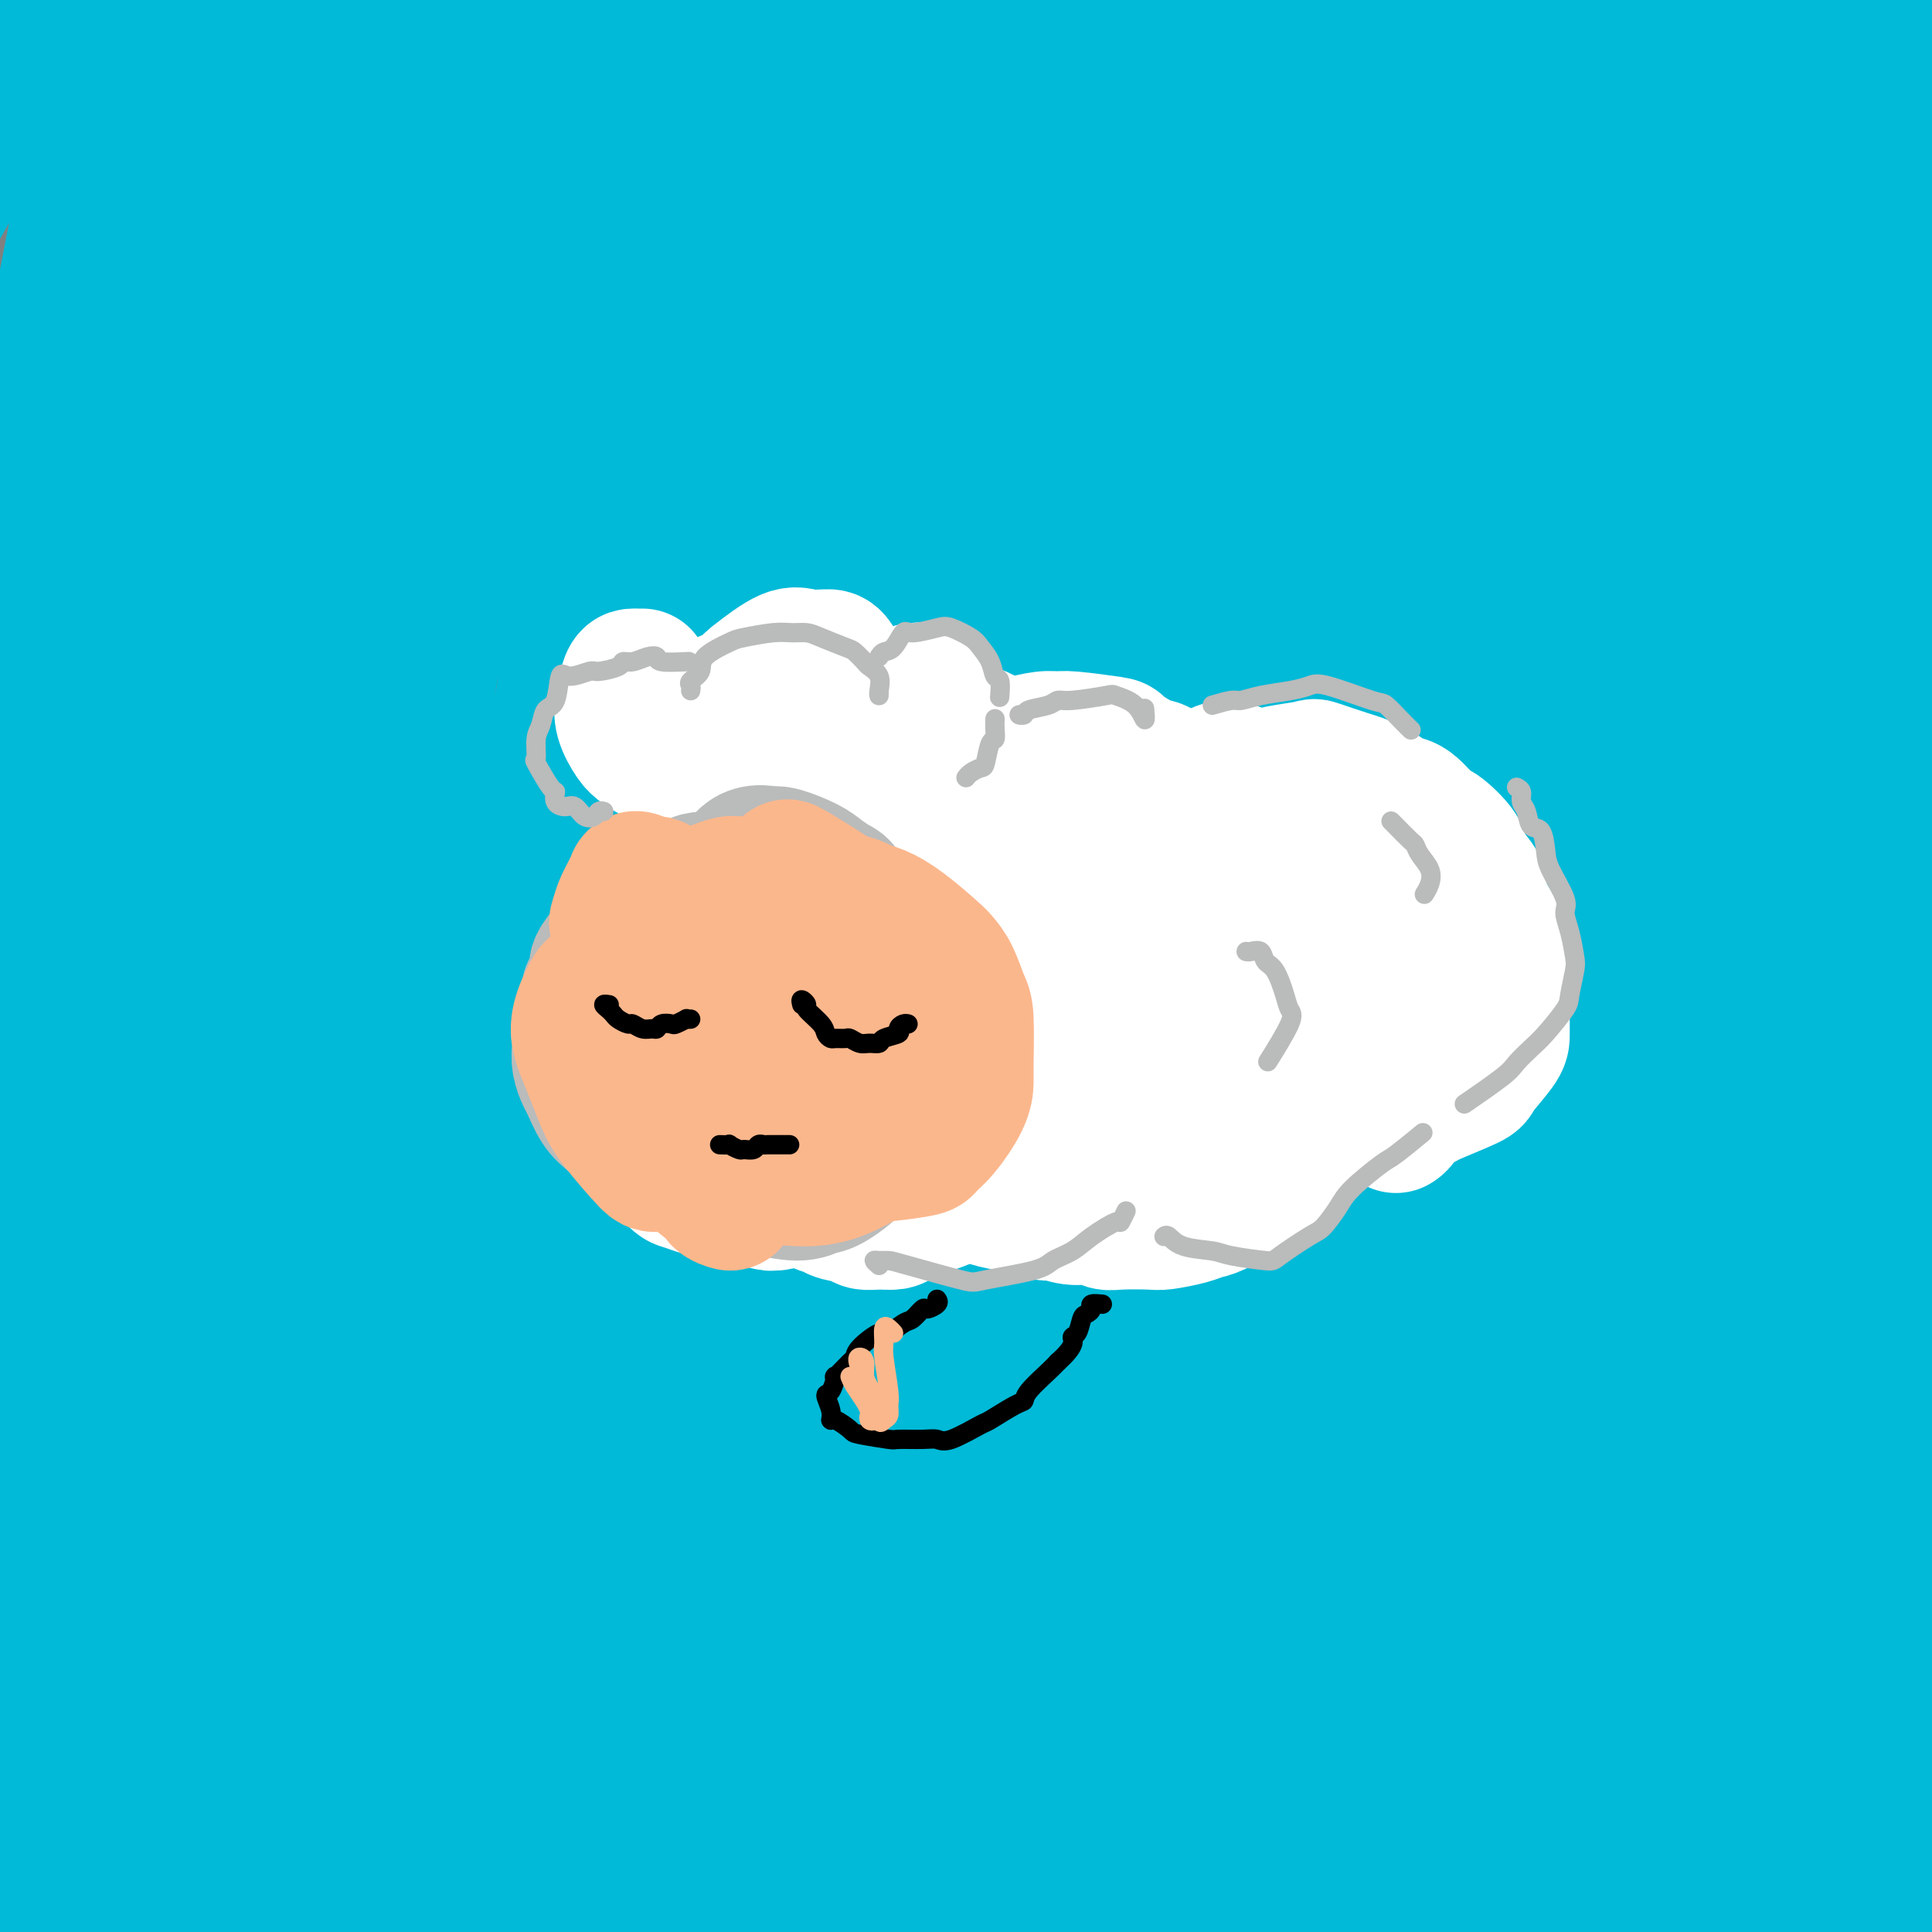 <svg viewBox='0 0 400 400' version='1.1' xmlns='http://www.w3.org/2000/svg' xmlns:xlink='http://www.w3.org/1999/xlink'><rect x="0" y="0" width="400" height="400" fill="#808080" stroke="none"/><g fill='none' stroke='#00BAD8' stroke-width='28' stroke-linecap='round' stroke-linejoin='round'><path d='M13,8c0.340,0.968 0.679,1.936 1,3c0.321,1.064 0.622,2.225 1,4c0.378,1.775 0.833,4.163 1,7c0.167,2.837 0.045,6.121 0,10c-0.045,3.879 -0.013,8.351 0,12c0.013,3.649 0.007,6.475 0,10c-0.007,3.525 -0.014,7.750 0,11c0.014,3.250 0.049,5.524 0,14c-0.049,8.476 -0.183,23.154 0,32c0.183,8.846 0.681,11.860 1,18c0.319,6.140 0.458,15.406 1,22c0.542,6.594 1.486,10.515 2,16c0.514,5.485 0.599,12.532 2,23c1.401,10.468 4.120,24.357 6,34c1.880,9.643 2.922,15.042 4,21c1.078,5.958 2.191,12.476 3,16c0.809,3.524 1.313,4.056 3,11c1.687,6.944 4.557,20.302 6,27c1.443,6.698 1.459,6.737 2,10c0.541,3.263 1.608,9.748 2,13c0.392,3.252 0.108,3.269 0,4c-0.108,0.731 -0.042,2.177 0,3c0.042,0.823 0.058,1.024 0,1c-0.058,-0.024 -0.191,-0.274 0,-1c0.191,-0.726 0.706,-1.930 1,-2c0.294,-0.070 0.367,0.993 0,-3c-0.367,-3.993 -1.175,-13.042 -2,-19c-0.825,-5.958 -1.669,-8.826 -3,-15c-1.331,-6.174 -3.151,-15.655 -4,-20c-0.849,-4.345 -0.729,-3.554 -2,-17c-1.271,-13.446 -3.935,-41.127 -5,-56c-1.065,-14.873 -0.533,-16.936 0,-19'/><path d='M33,178c-2.395,-28.713 -0.884,-24.995 0,-32c0.884,-7.005 1.140,-24.733 2,-39c0.860,-14.267 2.323,-25.074 4,-35c1.677,-9.926 3.566,-18.972 5,-29c1.434,-10.028 2.412,-21.038 4,-29c1.588,-7.962 3.786,-12.876 5,-17c1.214,-4.124 1.444,-7.456 2,-11c0.556,-3.544 1.437,-7.299 2,-8c0.563,-0.701 0.807,1.651 1,2c0.193,0.349 0.336,-1.307 0,2c-0.336,3.307 -1.152,11.575 -2,18c-0.848,6.425 -1.729,11.005 -3,19c-1.271,7.995 -2.931,19.403 -4,33c-1.069,13.597 -1.548,29.381 -2,38c-0.452,8.619 -0.878,10.072 -1,21c-0.122,10.928 0.059,31.330 1,49c0.941,17.670 2.642,32.608 5,52c2.358,19.392 5.372,43.237 7,56c1.628,12.763 1.871,14.443 4,25c2.129,10.557 6.144,29.992 8,39c1.856,9.008 1.554,7.590 2,10c0.446,2.410 1.641,8.650 2,11c0.359,2.350 -0.118,0.812 0,-1c0.118,-1.812 0.832,-3.897 1,-9c0.168,-5.103 -0.208,-13.224 -1,-21c-0.792,-7.776 -2.000,-15.207 -3,-26c-1.000,-10.793 -1.793,-24.947 -2,-40c-0.207,-15.053 0.171,-31.004 0,-49c-0.171,-17.996 -0.892,-38.037 -1,-49c-0.108,-10.963 0.398,-12.846 1,-24c0.602,-11.154 1.301,-31.577 2,-52'/><path d='M72,82c1.358,-36.724 3.755,-41.534 6,-52c2.245,-10.466 4.340,-26.588 7,-39c2.660,-12.412 5.887,-21.113 8,-27c2.113,-5.887 3.112,-8.961 4,-11c0.888,-2.039 1.666,-3.043 2,-3c0.334,0.043 0.225,1.133 0,3c-0.225,1.867 -0.567,4.513 -1,10c-0.433,5.487 -0.958,13.816 -2,26c-1.042,12.184 -2.600,28.222 -4,38c-1.400,9.778 -2.642,13.296 -4,27c-1.358,13.704 -2.831,37.595 -3,60c-0.169,22.405 0.968,43.325 3,68c2.032,24.675 4.961,53.106 7,69c2.039,15.894 3.190,19.252 6,32c2.810,12.748 7.279,34.885 11,52c3.721,17.115 6.694,29.207 9,37c2.306,7.793 3.946,11.286 5,14c1.054,2.714 1.522,4.649 2,5c0.478,0.351 0.967,-0.884 1,-4c0.033,-3.116 -0.391,-8.115 -1,-14c-0.609,-5.885 -1.404,-12.656 -3,-24c-1.596,-11.344 -3.992,-27.261 -6,-43c-2.008,-15.739 -3.627,-31.301 -4,-51c-0.373,-19.699 0.501,-43.536 1,-57c0.499,-13.464 0.624,-16.556 2,-31c1.376,-14.444 4.001,-40.239 7,-62c2.999,-21.761 6.370,-39.489 10,-57c3.630,-17.511 7.519,-34.807 12,-50c4.481,-15.193 9.552,-28.283 13,-37c3.448,-8.717 5.271,-13.062 7,-16c1.729,-2.938 3.365,-4.469 5,-6'/><path d='M172,-61c4.121,-9.166 1.924,-2.581 1,1c-0.924,3.581 -0.575,4.157 -1,6c-0.425,1.843 -1.623,4.953 -4,15c-2.377,10.047 -5.933,27.033 -8,35c-2.067,7.967 -2.645,6.916 -5,17c-2.355,10.084 -6.487,31.304 -10,54c-3.513,22.696 -6.406,46.869 -7,75c-0.594,28.131 1.112,60.222 2,78c0.888,17.778 0.957,21.245 3,39c2.043,17.755 6.058,49.797 10,73c3.942,23.203 7.811,37.566 10,46c2.189,8.434 2.700,10.939 5,18c2.300,7.061 6.391,18.680 9,23c2.609,4.320 3.736,1.342 5,-1c1.264,-2.342 2.663,-4.048 4,-9c1.337,-4.952 2.611,-13.151 3,-22c0.389,-8.849 -0.108,-18.349 0,-36c0.108,-17.651 0.819,-43.451 1,-58c0.181,-14.549 -0.168,-17.845 1,-34c1.168,-16.155 3.855,-45.170 8,-75c4.145,-29.830 9.749,-60.476 14,-80c4.251,-19.524 7.147,-27.927 13,-46c5.853,-18.073 14.661,-45.816 23,-67c8.339,-21.184 16.208,-35.808 20,-43c3.792,-7.192 3.506,-6.952 6,-11c2.494,-4.048 7.768,-12.384 10,-15c2.232,-2.616 1.421,0.487 0,5c-1.421,4.513 -3.453,10.437 -7,20c-3.547,9.563 -8.609,22.767 -12,31c-3.391,8.233 -5.112,11.495 -9,24c-3.888,12.505 -9.944,34.252 -16,56'/><path d='M241,58c-7.970,23.407 -5.896,13.923 -8,37c-2.104,23.077 -8.388,78.713 -11,104c-2.612,25.287 -1.554,20.223 0,40c1.554,19.777 3.604,64.394 6,91c2.396,26.606 5.137,35.201 8,45c2.863,9.799 5.849,20.803 8,27c2.151,6.197 3.466,7.587 5,8c1.534,0.413 3.288,-0.151 5,-2c1.712,-1.849 3.381,-4.984 5,-12c1.619,-7.016 3.188,-17.914 4,-30c0.812,-12.086 0.867,-25.360 2,-46c1.133,-20.640 3.345,-48.644 5,-67c1.655,-18.356 2.753,-27.062 4,-39c1.247,-11.938 2.645,-27.107 10,-56c7.355,-28.893 20.669,-71.511 27,-92c6.331,-20.489 5.678,-18.851 13,-33c7.322,-14.149 22.619,-44.086 32,-61c9.381,-16.914 12.846,-20.805 17,-26c4.154,-5.195 8.997,-11.693 11,-14c2.003,-2.307 1.165,-0.425 0,2c-1.165,2.425 -2.657,5.391 -5,10c-2.343,4.609 -5.537,10.862 -11,24c-5.463,13.138 -13.195,33.160 -18,44c-4.805,10.840 -6.684,12.497 -13,35c-6.316,22.503 -17.070,65.851 -22,89c-4.930,23.149 -4.035,26.100 -5,46c-0.965,19.900 -3.789,56.749 -4,86c-0.211,29.251 2.191,50.902 5,70c2.809,19.098 6.026,35.642 9,48c2.974,12.358 5.707,20.531 8,25c2.293,4.469 4.147,5.235 6,6'/><path d='M334,417c2.284,0.441 4.994,-1.457 7,-6c2.006,-4.543 3.306,-11.732 4,-20c0.694,-8.268 0.780,-17.616 1,-35c0.220,-17.384 0.575,-42.804 0,-56c-0.575,-13.196 -2.080,-14.167 0,-35c2.080,-20.833 7.743,-61.527 11,-83c3.257,-21.473 4.106,-23.724 11,-43c6.894,-19.276 19.831,-55.576 27,-75c7.169,-19.424 8.568,-21.973 13,-32c4.432,-10.027 11.897,-27.532 18,-41c6.103,-13.468 10.845,-22.899 14,-29c3.155,-6.101 4.721,-8.873 5,-9c0.279,-0.127 -0.731,2.390 -3,6c-2.269,3.610 -5.797,8.312 -11,19c-5.203,10.688 -12.081,27.364 -16,35c-3.919,7.636 -4.879,6.234 -11,27c-6.121,20.766 -17.403,63.699 -23,85c-5.597,21.301 -5.510,20.969 -7,37c-1.490,16.031 -4.559,48.424 -6,77c-1.441,28.576 -1.255,53.335 0,74c1.255,20.665 3.579,37.236 6,50c2.421,12.764 4.939,21.720 7,29c2.061,7.280 3.664,12.885 5,16c1.336,3.115 2.404,3.740 4,3c1.596,-0.740 3.719,-2.845 5,-7c1.281,-4.155 1.720,-10.361 2,-17c0.280,-6.639 0.401,-13.713 0,-28c-0.401,-14.287 -1.324,-35.788 -2,-45c-0.676,-9.212 -1.105,-6.134 -2,-25c-0.895,-18.866 -2.256,-59.676 -2,-83c0.256,-23.324 2.128,-29.162 4,-35'/><path d='M395,171c2.993,-17.146 8.474,-42.511 13,-58c4.526,-15.489 8.096,-21.101 11,-26c2.904,-4.899 5.141,-9.085 6,-9c0.859,0.085 0.338,4.442 -1,9c-1.338,4.558 -3.494,9.319 -7,20c-3.506,10.681 -8.363,27.283 -11,35c-2.637,7.717 -3.054,6.549 -6,22c-2.946,15.451 -8.423,47.520 -12,73c-3.577,25.480 -5.256,44.370 -6,63c-0.744,18.630 -0.553,36.998 0,51c0.553,14.002 1.468,23.636 2,31c0.532,7.364 0.681,12.458 1,15c0.319,2.542 0.807,2.533 1,1c0.193,-1.533 0.090,-4.590 0,-10c-0.090,-5.410 -0.168,-13.174 -1,-23c-0.832,-9.826 -2.420,-21.715 -3,-40c-0.580,-18.285 -0.154,-42.965 0,-57c0.154,-14.035 0.036,-17.425 2,-33c1.964,-15.575 6.011,-43.334 10,-64c3.989,-20.666 7.921,-34.239 11,-45c3.079,-10.761 5.307,-18.709 7,-24c1.693,-5.291 2.853,-7.926 1,-7c-1.853,0.926 -6.719,5.413 -9,7c-2.281,1.587 -1.978,0.275 -7,8c-5.022,7.725 -15.369,24.487 -23,40c-7.631,15.513 -12.544,29.779 -17,46c-4.456,16.221 -8.454,34.399 -12,53c-3.546,18.601 -6.641,37.625 -8,49c-1.359,11.375 -0.981,15.101 -1,25c-0.019,9.899 -0.434,25.971 0,35c0.434,9.029 1.717,11.014 3,13'/><path d='M339,371c0.707,2.981 0.973,3.933 3,2c2.027,-1.933 5.815,-6.750 8,-11c2.185,-4.250 2.769,-7.934 4,-17c1.231,-9.066 3.111,-23.513 4,-29c0.889,-5.487 0.788,-2.015 2,-13c1.212,-10.985 3.738,-36.427 5,-48c1.262,-11.573 1.261,-9.277 3,-16c1.739,-6.723 5.219,-22.464 7,-29c1.781,-6.536 1.864,-3.865 2,-2c0.136,1.865 0.325,2.925 0,8c-0.325,5.075 -1.163,14.166 -2,23c-0.837,8.834 -1.671,17.410 -3,28c-1.329,10.590 -3.151,23.192 -4,33c-0.849,9.808 -0.725,16.821 -1,25c-0.275,8.179 -0.950,17.524 -1,24c-0.050,6.476 0.526,10.084 1,13c0.474,2.916 0.847,5.140 1,6c0.153,0.860 0.088,0.356 0,0c-0.088,-0.356 -0.198,-0.565 0,-1c0.198,-0.435 0.706,-1.097 0,-2c-0.706,-0.903 -2.625,-2.045 -4,-3c-1.375,-0.955 -2.206,-1.721 -4,-2c-1.794,-0.279 -4.549,-0.071 -7,0c-2.451,0.071 -4.596,0.006 -7,0c-2.404,-0.006 -5.066,0.049 -8,0c-2.934,-0.049 -6.138,-0.202 -12,0c-5.862,0.202 -14.380,0.759 -20,1c-5.620,0.241 -8.341,0.168 -13,0c-4.659,-0.168 -11.254,-0.430 -17,-1c-5.746,-0.570 -10.642,-1.449 -15,-2c-4.358,-0.551 -8.179,-0.776 -12,-1'/><path d='M249,357c-9.544,-0.598 -11.403,-0.093 -14,0c-2.597,0.093 -5.933,-0.225 -9,-1c-3.067,-0.775 -5.864,-2.008 -9,-3c-3.136,-0.992 -6.609,-1.744 -9,-2c-2.391,-0.256 -3.698,-0.014 -4,0c-0.302,0.014 0.401,-0.198 1,0c0.599,0.198 1.094,0.806 4,2c2.906,1.194 8.223,2.975 15,5c6.777,2.025 15.015,4.296 20,6c4.985,1.704 6.719,2.842 18,4c11.281,1.158 32.110,2.338 44,3c11.890,0.662 14.841,0.806 22,2c7.159,1.194 18.526,3.436 26,5c7.474,1.564 11.055,2.449 17,4c5.945,1.551 14.252,3.767 18,5c3.748,1.233 2.936,1.482 3,2c0.064,0.518 1.004,1.305 1,2c-0.004,0.695 -0.953,1.297 -6,2c-5.047,0.703 -14.192,1.507 -21,2c-6.808,0.493 -11.279,0.677 -19,1c-7.721,0.323 -18.691,0.787 -27,1c-8.309,0.213 -13.958,0.174 -21,0c-7.042,-0.174 -15.478,-0.485 -24,-1c-8.522,-0.515 -17.131,-1.234 -24,-2c-6.869,-0.766 -12.000,-1.580 -20,-3c-8.000,-1.420 -18.871,-3.445 -25,-5c-6.129,-1.555 -7.518,-2.640 -9,-3c-1.482,-0.360 -3.057,0.007 -4,0c-0.943,-0.007 -1.254,-0.386 1,0c2.254,0.386 7.073,1.539 12,3c4.927,1.461 9.964,3.231 15,5'/><path d='M221,391c9.670,2.925 19.846,6.236 29,8c9.154,1.764 17.287,1.979 26,2c8.713,0.021 18.006,-0.152 26,-1c7.994,-0.848 14.690,-2.371 22,-4c7.310,-1.629 15.236,-3.365 22,-5c6.764,-1.635 12.366,-3.169 16,-4c3.634,-0.831 5.298,-0.959 6,-1c0.702,-0.041 0.440,0.007 0,0c-0.440,-0.007 -1.059,-0.068 -6,1c-4.941,1.068 -14.204,3.265 -19,4c-4.796,0.735 -5.125,0.009 -15,0c-9.875,-0.009 -29.295,0.698 -39,1c-9.705,0.302 -9.695,0.197 -19,-1c-9.305,-1.197 -27.924,-3.487 -42,-5c-14.076,-1.513 -23.607,-2.250 -35,-4c-11.393,-1.750 -24.647,-4.514 -36,-7c-11.353,-2.486 -20.804,-4.695 -32,-6c-11.196,-1.305 -24.138,-1.706 -33,-2c-8.862,-0.294 -13.643,-0.481 -21,0c-7.357,0.481 -17.288,1.630 -24,2c-6.712,0.370 -10.204,-0.038 -14,0c-3.796,0.038 -7.896,0.523 -10,1c-2.104,0.477 -2.212,0.946 -2,1c0.212,0.054 0.743,-0.309 3,0c2.257,0.309 6.240,1.289 13,2c6.760,0.711 16.295,1.154 25,2c8.705,0.846 16.578,2.097 26,3c9.422,0.903 20.391,1.459 29,2c8.609,0.541 14.856,1.069 23,2c8.144,0.931 18.184,2.266 24,3c5.816,0.734 7.408,0.867 9,1'/><path d='M173,386c24.516,2.694 10.807,1.430 6,1c-4.807,-0.430 -0.711,-0.026 -2,0c-1.289,0.026 -7.961,-0.324 -14,-1c-6.039,-0.676 -11.444,-1.676 -17,-3c-5.556,-1.324 -11.263,-2.970 -18,-5c-6.737,-2.030 -14.505,-4.442 -22,-7c-7.495,-2.558 -14.716,-5.260 -21,-8c-6.284,-2.740 -11.630,-5.517 -18,-9c-6.370,-3.483 -13.762,-7.673 -21,-12c-7.238,-4.327 -14.320,-8.793 -19,-12c-4.680,-3.207 -6.958,-5.156 -10,-9c-3.042,-3.844 -6.849,-9.584 -9,-14c-2.151,-4.416 -2.645,-7.510 -3,-12c-0.355,-4.490 -0.569,-10.378 0,-15c0.569,-4.622 1.921,-7.980 3,-12c1.079,-4.020 1.883,-8.702 3,-14c1.117,-5.298 2.545,-11.210 4,-17c1.455,-5.790 2.935,-11.457 5,-18c2.065,-6.543 4.714,-13.962 6,-19c1.286,-5.038 1.210,-7.696 2,-11c0.790,-3.304 2.447,-7.255 3,-9c0.553,-1.745 0.001,-1.284 0,-1c-0.001,0.284 0.550,0.393 0,1c-0.550,0.607 -2.199,1.714 -4,5c-1.801,3.286 -3.752,8.752 -5,14c-1.248,5.248 -1.793,10.277 -3,20c-1.207,9.723 -3.078,24.141 -4,38c-0.922,13.859 -0.897,27.158 -1,41c-0.103,13.842 -0.336,28.227 0,42c0.336,13.773 1.239,26.935 2,38c0.761,11.065 1.381,20.032 2,29'/><path d='M18,407c1.250,13.468 2.376,13.640 3,15c0.624,1.360 0.748,3.910 1,4c0.252,0.090 0.632,-2.281 1,-5c0.368,-2.719 0.723,-5.788 -1,-16c-1.723,-10.212 -5.524,-27.568 -7,-36c-1.476,-8.432 -0.626,-7.941 -2,-18c-1.374,-10.059 -4.973,-30.669 -7,-50c-2.027,-19.331 -2.481,-37.385 -2,-55c0.481,-17.615 1.898,-34.793 3,-51c1.102,-16.207 1.888,-31.442 3,-46c1.112,-14.558 2.551,-28.438 3,-38c0.449,-9.562 -0.091,-14.807 0,-20c0.091,-5.193 0.811,-10.333 0,-12c-0.811,-1.667 -3.155,0.138 -4,0c-0.845,-0.138 -0.192,-2.218 -3,5c-2.808,7.218 -9.077,23.735 -12,32c-2.923,8.265 -2.500,8.276 -4,16c-1.500,7.724 -4.922,23.159 -7,39c-2.078,15.841 -2.811,32.087 -3,51c-0.189,18.913 0.168,40.493 2,62c1.832,21.507 5.140,42.940 7,55c1.860,12.060 2.271,14.746 5,27c2.729,12.254 7.775,34.076 11,46c3.225,11.924 4.628,13.950 6,17c1.372,3.050 2.713,7.125 4,9c1.287,1.875 2.520,1.551 4,1c1.480,-0.551 3.206,-1.330 5,-4c1.794,-2.670 3.656,-7.231 5,-11c1.344,-3.769 2.169,-6.745 4,-20c1.831,-13.255 4.666,-36.787 6,-51c1.334,-14.213 1.167,-19.106 1,-24'/><path d='M40,329c1.787,-18.992 2.753,-28.971 4,-41c1.247,-12.029 2.773,-26.107 4,-40c1.227,-13.893 2.153,-27.599 3,-37c0.847,-9.401 1.615,-14.497 2,-18c0.385,-3.503 0.387,-5.415 0,-4c-0.387,1.415 -1.162,6.156 -2,12c-0.838,5.844 -1.737,12.790 -3,24c-1.263,11.210 -2.889,26.683 -4,44c-1.111,17.317 -1.708,36.478 -2,47c-0.292,10.522 -0.279,12.407 0,22c0.279,9.593 0.824,26.896 2,40c1.176,13.104 2.982,22.009 4,28c1.018,5.991 1.246,9.069 2,10c0.754,0.931 2.034,-0.284 3,-3c0.966,-2.716 1.619,-6.934 2,-11c0.381,-4.066 0.489,-7.980 1,-25c0.511,-17.020 1.423,-47.147 2,-62c0.577,-14.853 0.817,-14.432 1,-18c0.183,-3.568 0.309,-11.126 1,-24c0.691,-12.874 1.948,-31.064 3,-44c1.052,-12.936 1.900,-20.616 3,-27c1.100,-6.384 2.452,-11.471 3,-13c0.548,-1.529 0.294,0.501 0,4c-0.294,3.499 -0.626,8.469 -1,17c-0.374,8.531 -0.790,20.623 -1,33c-0.210,12.377 -0.212,25.037 1,42c1.212,16.963 3.640,38.228 5,50c1.360,11.772 1.653,14.052 4,28c2.347,13.948 6.747,39.563 9,52c2.253,12.437 2.358,11.696 3,11c0.642,-0.696 1.821,-1.348 3,-2'/><path d='M92,424c1.939,-4.874 5.286,-16.060 7,-22c1.714,-5.940 1.793,-6.636 2,-16c0.207,-9.364 0.541,-27.396 1,-45c0.459,-17.604 1.043,-34.779 2,-58c0.957,-23.221 2.288,-52.488 3,-68c0.712,-15.512 0.804,-17.270 3,-31c2.196,-13.730 6.497,-39.433 9,-53c2.503,-13.567 3.208,-14.997 4,-16c0.792,-1.003 1.670,-1.581 1,3c-0.670,4.581 -2.887,14.319 -4,19c-1.113,4.681 -1.122,4.306 -3,16c-1.878,11.694 -5.624,35.458 -8,59c-2.376,23.542 -3.381,46.864 -4,61c-0.619,14.136 -0.851,19.088 0,34c0.851,14.912 2.785,39.784 6,63c3.215,23.216 7.709,44.775 10,55c2.291,10.225 2.377,9.116 3,8c0.623,-1.116 1.784,-2.241 3,-6c1.216,-3.759 2.489,-10.154 3,-19c0.511,-8.846 0.261,-20.145 0,-39c-0.261,-18.855 -0.534,-45.268 -1,-60c-0.466,-14.732 -1.125,-17.784 0,-37c1.125,-19.216 4.035,-54.595 8,-83c3.965,-28.405 8.984,-49.834 14,-66c5.016,-16.166 10.027,-27.069 14,-36c3.973,-8.931 6.908,-15.890 8,-18c1.092,-2.110 0.342,0.628 0,2c-0.342,1.372 -0.277,1.378 -2,9c-1.723,7.622 -5.233,22.860 -9,41c-3.767,18.140 -7.791,39.183 -10,64c-2.209,24.817 -2.605,53.409 -3,82'/><path d='M149,267c-0.447,17.444 -0.066,20.056 2,36c2.066,15.944 5.817,45.222 9,63c3.183,17.778 5.796,24.056 7,28c1.204,3.944 0.997,5.553 2,3c1.003,-2.553 3.216,-9.269 4,-19c0.784,-9.731 0.138,-22.479 0,-31c-0.138,-8.521 0.230,-12.817 0,-27c-0.230,-14.183 -1.058,-38.252 0,-68c1.058,-29.748 4.004,-65.173 6,-86c1.996,-20.827 3.044,-27.056 7,-45c3.956,-17.944 10.822,-47.602 18,-70c7.178,-22.398 14.668,-37.535 18,-46c3.332,-8.465 2.506,-10.257 4,-15c1.494,-4.743 5.307,-12.438 5,-14c-0.307,-1.562 -4.736,3.007 -9,8c-4.264,4.993 -8.364,10.409 -14,24c-5.636,13.591 -12.810,35.357 -17,48c-4.190,12.643 -5.397,16.165 -9,34c-3.603,17.835 -9.601,49.985 -13,85c-3.399,35.015 -4.199,72.895 -5,92c-0.801,19.105 -1.602,19.436 0,38c1.602,18.564 5.609,55.360 8,73c2.391,17.640 3.168,16.122 5,21c1.832,4.878 4.720,16.150 7,19c2.280,2.850 3.954,-2.724 5,-8c1.046,-5.276 1.466,-10.256 2,-24c0.534,-13.744 1.182,-36.252 1,-48c-0.182,-11.748 -1.193,-12.737 1,-34c2.193,-21.263 7.590,-62.802 11,-86c3.410,-23.198 4.831,-28.057 12,-47c7.169,-18.943 20.084,-51.972 33,-85'/><path d='M249,86c9.594,-21.976 17.078,-34.414 21,-41c3.922,-6.586 4.283,-7.318 6,-12c1.717,-4.682 4.792,-13.312 5,-15c0.208,-1.688 -2.451,3.566 -6,9c-3.549,5.434 -7.990,11.049 -14,25c-6.010,13.951 -13.591,36.239 -18,48c-4.409,11.761 -5.646,12.996 -10,33c-4.354,20.004 -11.826,58.778 -16,79c-4.174,20.222 -5.049,21.892 -7,38c-1.951,16.108 -4.980,46.655 -6,70c-1.020,23.345 -0.033,39.490 1,53c1.033,13.510 2.113,24.386 4,32c1.887,7.614 4.581,11.967 7,12c2.419,0.033 4.565,-4.253 6,-7c1.435,-2.747 2.161,-3.954 4,-11c1.839,-7.046 4.792,-19.932 8,-39c3.208,-19.068 6.671,-44.317 8,-57c1.329,-12.683 0.523,-12.800 6,-36c5.477,-23.200 17.237,-69.484 27,-100c9.763,-30.516 17.530,-45.264 22,-56c4.470,-10.736 5.645,-17.461 18,-41c12.355,-23.539 35.890,-63.893 46,-82c10.110,-18.107 6.794,-13.966 7,-14c0.206,-0.034 3.934,-4.243 6,-7c2.066,-2.757 2.470,-4.060 -3,5c-5.470,9.060 -16.815,28.485 -24,40c-7.185,11.515 -10.210,15.122 -19,33c-8.790,17.878 -23.346,50.029 -33,73c-9.654,22.971 -14.407,36.761 -20,52c-5.593,15.239 -12.027,31.925 -18,54c-5.973,22.075 -11.487,49.537 -17,77'/><path d='M240,301c-4.675,24.580 -7.862,47.531 -9,66c-1.138,18.469 -0.228,32.458 0,42c0.228,9.542 -0.227,14.638 0,17c0.227,2.362 1.134,1.992 2,0c0.866,-1.992 1.690,-5.604 4,-18c2.310,-12.396 6.105,-33.577 8,-46c1.895,-12.423 1.890,-16.089 8,-35c6.110,-18.911 18.337,-53.066 30,-82c11.663,-28.934 22.763,-52.648 36,-78c13.237,-25.352 28.611,-52.343 37,-67c8.389,-14.657 9.792,-16.981 17,-28c7.208,-11.019 20.220,-30.734 28,-42c7.780,-11.266 10.328,-14.084 12,-16c1.672,-1.916 2.468,-2.931 0,1c-2.468,3.931 -8.199,12.808 -12,18c-3.801,5.192 -5.671,6.699 -14,21c-8.329,14.301 -23.115,41.395 -31,56c-7.885,14.605 -8.868,16.720 -17,39c-8.132,22.280 -23.413,64.726 -33,96c-9.587,31.274 -13.482,51.376 -17,70c-3.518,18.624 -6.661,35.768 -8,46c-1.339,10.232 -0.875,13.550 -1,15c-0.125,1.450 -0.838,1.033 0,-2c0.838,-3.033 3.228,-8.681 6,-18c2.772,-9.319 5.927,-22.308 11,-41c5.073,-18.692 12.063,-43.086 16,-56c3.937,-12.914 4.820,-14.347 11,-33c6.180,-18.653 17.656,-54.526 26,-80c8.344,-25.474 13.554,-40.551 20,-55c6.446,-14.449 14.127,-28.271 18,-35c3.873,-6.729 3.936,-6.364 4,-6'/><path d='M392,50c3.532,-6.060 1.362,-0.710 -2,7c-3.362,7.710 -7.915,17.779 -15,34c-7.085,16.221 -16.703,38.594 -22,51c-5.297,12.406 -6.272,14.844 -13,38c-6.728,23.156 -19.207,67.028 -25,89c-5.793,21.972 -4.899,22.043 -7,38c-2.101,15.957 -7.197,47.799 -10,70c-2.803,22.201 -3.312,34.761 -4,44c-0.688,9.239 -1.553,15.156 -2,17c-0.447,1.844 -0.474,-0.384 0,-4c0.474,-3.616 1.450,-8.618 3,-20c1.550,-11.382 3.673,-29.143 5,-40c1.327,-10.857 1.857,-14.808 4,-30c2.143,-15.192 5.898,-41.623 11,-68c5.102,-26.377 11.551,-52.701 16,-69c4.449,-16.299 6.898,-22.574 11,-36c4.102,-13.426 9.856,-34.004 14,-47c4.144,-12.996 6.676,-18.409 8,-23c1.324,-4.591 1.438,-8.358 0,-10c-1.438,-1.642 -4.429,-1.158 -9,2c-4.571,3.158 -10.722,8.992 -14,11c-3.278,2.008 -3.682,0.191 -13,13c-9.318,12.809 -27.548,40.244 -37,55c-9.452,14.756 -10.125,16.833 -17,32c-6.875,15.167 -19.951,43.424 -26,56c-6.049,12.576 -5.070,9.472 -8,16c-2.930,6.528 -9.769,22.688 -14,29c-4.231,6.312 -5.856,2.774 -7,3c-1.144,0.226 -1.808,4.215 -1,-6c0.808,-10.215 3.088,-34.633 5,-50c1.912,-15.367 3.456,-21.684 5,-28'/><path d='M228,224c3.374,-22.691 7.309,-37.417 12,-54c4.691,-16.583 10.138,-35.023 15,-49c4.862,-13.977 9.139,-23.492 13,-32c3.861,-8.508 7.306,-16.010 9,-20c1.694,-3.990 1.639,-4.467 1,-3c-0.639,1.467 -1.861,4.878 -3,8c-1.139,3.122 -2.195,5.953 -5,12c-2.805,6.047 -7.357,15.309 -12,28c-4.643,12.691 -9.375,28.810 -14,48c-4.625,19.190 -9.141,41.451 -12,55c-2.859,13.549 -4.061,18.387 -6,31c-1.939,12.613 -4.616,33.002 -6,45c-1.384,11.998 -1.474,15.604 0,19c1.474,3.396 4.512,6.580 6,8c1.488,1.420 1.426,1.074 3,-2c1.574,-3.074 4.784,-8.877 8,-20c3.216,-11.123 6.438,-27.565 8,-36c1.562,-8.435 1.465,-8.863 5,-23c3.535,-14.137 10.703,-41.984 15,-59c4.297,-17.016 5.723,-23.202 14,-44c8.277,-20.798 23.403,-56.206 30,-72c6.597,-15.794 4.664,-11.972 13,-25c8.336,-13.028 26.943,-42.907 35,-55c8.057,-12.093 5.566,-6.402 6,-7c0.434,-0.598 3.795,-7.485 2,-4c-1.795,3.485 -8.745,17.342 -11,21c-2.255,3.658 0.186,-2.882 -7,11c-7.186,13.882 -23.998,48.185 -32,65c-8.002,16.815 -7.193,16.143 -11,28c-3.807,11.857 -12.231,36.245 -17,52c-4.769,15.755 -5.885,22.878 -7,30'/><path d='M280,180c-5.576,20.814 -2.015,17.849 0,17c2.015,-0.849 2.483,0.418 5,-3c2.517,-3.418 7.084,-11.522 13,-23c5.916,-11.478 13.182,-26.329 17,-35c3.818,-8.671 4.188,-11.161 13,-28c8.812,-16.839 26.067,-48.027 35,-64c8.933,-15.973 9.546,-16.730 17,-26c7.454,-9.270 21.749,-27.052 30,-37c8.251,-9.948 10.457,-12.061 12,-12c1.543,0.061 2.424,2.296 2,5c-0.424,2.704 -2.151,5.878 -5,11c-2.849,5.122 -6.818,12.193 -14,25c-7.182,12.807 -17.576,31.352 -27,49c-9.424,17.648 -17.878,34.401 -22,42c-4.122,7.599 -3.912,6.046 -7,15c-3.088,8.954 -9.475,28.415 -12,37c-2.525,8.585 -1.189,6.293 0,5c1.189,-1.293 2.233,-1.586 4,-5c1.767,-3.414 4.259,-9.949 8,-19c3.741,-9.051 8.732,-20.619 15,-36c6.268,-15.381 13.815,-34.574 18,-44c4.185,-9.426 5.010,-9.086 9,-19c3.990,-9.914 11.146,-30.084 14,-38c2.854,-7.916 1.405,-3.579 -1,-2c-2.405,1.579 -5.765,0.400 -11,2c-5.235,1.600 -12.344,5.980 -19,11c-6.656,5.020 -12.858,10.679 -24,20c-11.142,9.321 -27.224,22.302 -35,28c-7.776,5.698 -7.247,4.111 -13,10c-5.753,5.889 -17.786,19.254 -25,26c-7.214,6.746 -9.607,6.873 -12,7'/><path d='M265,99c-16.730,12.520 -4.053,-1.679 1,-8c5.053,-6.321 2.484,-4.764 5,-12c2.516,-7.236 10.116,-23.265 17,-37c6.884,-13.735 13.051,-25.175 18,-34c4.949,-8.825 8.680,-15.034 12,-20c3.320,-4.966 6.230,-8.689 8,-11c1.770,-2.311 2.400,-3.210 2,-2c-0.400,1.210 -1.831,4.530 -4,9c-2.169,4.470 -5.076,10.089 -9,18c-3.924,7.911 -8.863,18.112 -14,28c-5.137,9.888 -10.471,19.461 -15,31c-4.529,11.539 -8.253,25.042 -11,32c-2.747,6.958 -4.517,7.371 -4,6c0.517,-1.371 3.321,-4.525 4,-5c0.679,-0.475 -0.766,1.730 1,-6c1.766,-7.730 6.743,-25.396 9,-32c2.257,-6.604 1.795,-2.146 5,-13c3.205,-10.854 10.076,-37.021 13,-48c2.924,-10.979 1.900,-6.769 3,-10c1.100,-3.231 4.326,-13.903 5,-18c0.674,-4.097 -1.202,-1.620 -3,0c-1.798,1.620 -3.518,2.384 -7,6c-3.482,3.616 -8.726,10.086 -14,18c-5.274,7.914 -10.579,17.273 -16,27c-5.421,9.727 -10.957,19.822 -15,27c-4.043,7.178 -6.592,11.438 -8,14c-1.408,2.562 -1.676,3.427 -2,4c-0.324,0.573 -0.705,0.855 0,-2c0.705,-2.855 2.498,-8.845 5,-17c2.502,-8.155 5.715,-18.473 9,-27c3.285,-8.527 6.643,-15.264 10,-22'/><path d='M270,-5c4.231,-11.631 2.810,-6.708 5,-11c2.190,-4.292 7.992,-17.800 11,-24c3.008,-6.200 3.222,-5.094 3,-4c-0.222,1.094 -0.879,2.176 -1,2c-0.121,-0.176 0.293,-1.608 -3,4c-3.293,5.608 -10.292,18.258 -16,28c-5.708,9.742 -10.123,16.577 -16,26c-5.877,9.423 -13.216,21.433 -22,36c-8.784,14.567 -19.014,31.691 -26,42c-6.986,10.309 -10.729,13.803 -14,17c-3.271,3.197 -6.069,6.096 -8,6c-1.931,-0.096 -2.994,-3.188 -4,-5c-1.006,-1.812 -1.955,-2.346 -1,-15c0.955,-12.654 3.812,-37.429 5,-48c1.188,-10.571 0.706,-6.940 2,-17c1.294,-10.060 4.364,-33.812 6,-45c1.636,-11.188 1.840,-9.811 1,-12c-0.840,-2.189 -2.722,-7.945 -5,-10c-2.278,-2.055 -4.951,-0.408 -9,3c-4.049,3.408 -9.473,8.576 -15,14c-5.527,5.424 -11.157,11.105 -18,22c-6.843,10.895 -14.899,27.006 -19,35c-4.101,7.994 -4.246,7.872 -9,20c-4.754,12.128 -14.117,36.506 -20,53c-5.883,16.494 -8.284,25.106 -10,31c-1.716,5.894 -2.745,9.072 -3,10c-0.255,0.928 0.266,-0.392 1,-2c0.734,-1.608 1.681,-3.503 4,-12c2.319,-8.497 6.009,-23.595 8,-31c1.991,-7.405 2.283,-7.116 5,-17c2.717,-9.884 7.858,-29.942 13,-50'/><path d='M115,41c7.402,-25.472 10.408,-33.154 13,-42c2.592,-8.846 4.770,-18.858 6,-25c1.230,-6.142 1.510,-8.414 2,-10c0.490,-1.586 1.189,-2.485 0,-1c-1.189,1.485 -4.264,5.355 -6,8c-1.736,2.645 -2.131,4.064 -5,13c-2.869,8.936 -8.211,25.389 -12,37c-3.789,11.611 -6.026,18.382 -10,33c-3.974,14.618 -9.684,37.084 -14,57c-4.316,19.916 -7.238,37.281 -9,52c-1.762,14.719 -2.363,26.791 -3,33c-0.637,6.209 -1.308,6.554 -1,7c0.308,0.446 1.596,0.994 4,-10c2.404,-10.994 5.924,-33.530 8,-47c2.076,-13.470 2.710,-17.873 5,-25c2.290,-7.127 6.237,-16.979 8,-24c1.763,-7.021 1.341,-11.210 10,-31c8.659,-19.790 26.399,-55.182 34,-70c7.601,-14.818 5.064,-9.063 8,-12c2.936,-2.937 11.344,-14.565 16,-20c4.656,-5.435 5.558,-4.677 6,-2c0.442,2.677 0.423,7.274 0,10c-0.423,2.726 -1.252,3.582 -4,12c-2.748,8.418 -7.416,24.397 -12,39c-4.584,14.603 -9.083,27.829 -13,43c-3.917,15.171 -7.253,32.286 -10,48c-2.747,15.714 -4.905,30.025 -6,40c-1.095,9.975 -1.129,15.612 -1,19c0.129,3.388 0.419,4.528 1,5c0.581,0.472 1.452,0.278 3,-6c1.548,-6.278 3.774,-18.639 6,-31'/><path d='M139,141c1.971,-8.447 2.399,-11.063 5,-22c2.601,-10.937 7.377,-30.194 11,-45c3.623,-14.806 6.095,-25.160 9,-35c2.905,-9.840 6.243,-19.166 8,-24c1.757,-4.834 1.934,-5.175 0,-2c-1.934,3.175 -5.977,9.867 -12,22c-6.023,12.133 -14.025,29.706 -18,39c-3.975,9.294 -3.924,10.308 -10,28c-6.076,17.692 -18.281,52.060 -25,71c-6.719,18.940 -7.954,22.451 -12,36c-4.046,13.549 -10.902,37.136 -15,54c-4.098,16.864 -5.437,27.004 -7,36c-1.563,8.996 -3.352,16.848 -4,19c-0.648,2.152 -0.157,-1.394 0,-3c0.157,-1.606 -0.021,-1.271 0,-5c0.021,-3.729 0.240,-11.522 0,-20c-0.240,-8.478 -0.940,-17.639 -1,-29c-0.060,-11.361 0.521,-24.920 1,-36c0.479,-11.080 0.857,-19.679 2,-28c1.143,-8.321 3.052,-16.364 4,-20c0.948,-3.636 0.934,-2.866 1,-3c0.066,-0.134 0.211,-1.171 0,2c-0.211,3.171 -0.777,10.549 -1,17c-0.223,6.451 -0.103,11.976 0,23c0.103,11.024 0.189,27.547 0,39c-0.189,11.453 -0.652,17.835 0,27c0.652,9.165 2.418,21.113 3,26c0.582,4.887 -0.019,2.712 0,2c0.019,-0.712 0.659,0.039 1,0c0.341,-0.039 0.383,-0.868 1,-3c0.617,-2.132 1.808,-5.566 3,-9'/><path d='M83,298c0.999,-2.605 0.997,-4.117 1,-7c0.003,-2.883 0.012,-7.137 0,-10c-0.012,-2.863 -0.045,-4.336 0,-5c0.045,-0.664 0.170,-0.520 0,0c-0.170,0.520 -0.633,1.417 0,6c0.633,4.583 2.363,12.853 4,23c1.637,10.147 3.179,22.170 4,28c0.821,5.830 0.919,5.468 1,8c0.081,2.532 0.145,7.959 0,10c-0.145,2.041 -0.500,0.697 -1,0c-0.500,-0.697 -1.144,-0.747 -3,-4c-1.856,-3.253 -4.923,-9.709 -7,-14c-2.077,-4.291 -3.162,-6.416 -8,-17c-4.838,-10.584 -13.427,-29.628 -18,-39c-4.573,-9.372 -5.129,-9.071 -7,-14c-1.871,-4.929 -5.055,-15.089 -8,-22c-2.945,-6.911 -5.650,-10.574 -8,-13c-2.350,-2.426 -4.346,-3.617 -7,-4c-2.654,-0.383 -5.965,0.042 -9,0c-3.035,-0.042 -5.794,-0.549 -9,5c-3.206,5.549 -6.861,17.155 -9,26c-2.139,8.845 -2.764,14.931 -3,24c-0.236,9.069 -0.085,21.122 0,29c0.085,7.878 0.102,11.580 0,14c-0.102,2.420 -0.325,3.557 0,4c0.325,0.443 1.197,0.190 2,-1c0.803,-1.190 1.536,-3.319 2,-7c0.464,-3.681 0.661,-8.915 1,-19c0.339,-10.085 0.822,-25.023 1,-31c0.178,-5.977 0.051,-2.993 0,-13c-0.051,-10.007 -0.025,-33.003 0,-56'/><path d='M2,199c0.073,-19.031 -0.243,-16.609 0,-24c0.243,-7.391 1.046,-24.596 2,-40c0.954,-15.404 2.060,-29.008 4,-43c1.940,-13.992 4.715,-28.374 7,-40c2.285,-11.626 4.082,-20.498 6,-28c1.918,-7.502 3.958,-13.634 5,-18c1.042,-4.366 1.087,-6.965 1,-9c-0.087,-2.035 -0.307,-3.505 -1,-4c-0.693,-0.495 -1.858,-0.013 -3,0c-1.142,0.013 -2.261,-0.442 -6,3c-3.739,3.442 -10.099,10.780 -13,15c-2.901,4.220 -2.342,5.323 -5,11c-2.658,5.677 -8.531,15.930 -12,22c-3.469,6.070 -4.533,7.959 -6,10c-1.467,2.041 -3.337,4.234 -4,5c-0.663,0.766 -0.118,0.106 0,-2c0.118,-2.106 -0.191,-5.657 0,-11c0.191,-5.343 0.882,-12.477 2,-20c1.118,-7.523 2.664,-15.434 4,-23c1.336,-7.566 2.461,-14.787 4,-22c1.539,-7.213 3.491,-14.418 5,-19c1.509,-4.582 2.575,-6.541 3,-8c0.425,-1.459 0.208,-2.417 0,-2c-0.208,0.417 -0.407,2.209 -1,4c-0.593,1.791 -1.580,3.581 -3,10c-1.420,6.419 -3.272,17.467 -5,28c-1.728,10.533 -3.330,20.552 -5,32c-1.670,11.448 -3.406,24.326 -4,37c-0.594,12.674 -0.044,25.143 0,34c0.044,8.857 -0.416,14.102 0,22c0.416,7.898 1.708,18.449 3,29'/><path d='M-20,148c1.384,16.488 3.344,15.209 6,21c2.656,5.791 6.008,18.652 9,28c2.992,9.348 5.623,15.182 8,22c2.377,6.818 4.500,14.621 6,20c1.500,5.379 2.377,8.336 3,11c0.623,2.664 0.993,5.035 1,7c0.007,1.965 -0.348,3.523 0,6c0.348,2.477 1.399,5.872 2,9c0.601,3.128 0.750,5.987 1,9c0.250,3.013 0.600,6.180 0,9c-0.600,2.820 -2.150,5.294 -3,7c-0.850,1.706 -0.999,2.643 -2,6c-1.001,3.357 -2.855,9.133 -4,13c-1.145,3.867 -1.581,5.826 -2,11c-0.419,5.174 -0.819,13.562 -1,20c-0.181,6.438 -0.142,10.925 0,15c0.142,4.075 0.386,7.739 0,10c-0.386,2.261 -1.402,3.121 -2,3c-0.598,-0.121 -0.777,-1.222 -2,-3c-1.223,-1.778 -3.491,-4.231 -5,-8c-1.509,-3.769 -2.260,-8.853 -4,-16c-1.740,-7.147 -4.471,-16.357 -6,-24c-1.529,-7.643 -1.857,-13.720 -3,-22c-1.143,-8.280 -3.102,-18.763 -4,-27c-0.898,-8.237 -0.737,-14.228 0,-17c0.737,-2.772 2.048,-2.326 3,-2c0.952,0.326 1.545,0.532 4,5c2.455,4.468 6.771,13.198 9,18c2.229,4.802 2.369,5.678 4,12c1.631,6.322 4.752,18.092 8,28c3.248,9.908 6.624,17.954 10,26'/><path d='M16,345c4.760,14.930 5.659,19.257 8,25c2.341,5.743 6.122,12.904 9,19c2.878,6.096 4.853,11.128 8,14c3.147,2.872 7.467,3.583 9,4c1.533,0.417 0.278,0.540 4,-1c3.722,-1.540 12.419,-4.743 18,-7c5.581,-2.257 8.045,-3.568 12,-5c3.955,-1.432 9.400,-2.984 13,-4c3.600,-1.016 5.355,-1.495 10,-2c4.645,-0.505 12.179,-1.036 18,-1c5.821,0.036 9.927,0.640 16,4c6.073,3.360 14.112,9.478 20,15c5.888,5.522 9.624,10.448 12,14c2.376,3.552 3.392,5.729 4,7c0.608,1.271 0.809,1.634 0,2c-0.809,0.366 -2.629,0.735 -6,1c-3.371,0.265 -8.293,0.428 -12,0c-3.707,-0.428 -6.197,-1.446 -13,-3c-6.803,-1.554 -17.918,-3.644 -23,-5c-5.082,-1.356 -4.132,-1.980 -10,-4c-5.868,-2.020 -18.554,-5.438 -25,-7c-6.446,-1.562 -6.653,-1.268 -8,-1c-1.347,0.268 -3.835,0.512 -5,1c-1.165,0.488 -1.006,1.222 -1,2c0.006,0.778 -0.140,1.601 1,3c1.140,1.399 3.564,3.376 7,5c3.436,1.624 7.882,2.897 13,5c5.118,2.103 10.908,5.038 16,7c5.092,1.962 9.486,2.951 14,4c4.514,1.049 9.147,2.157 12,2c2.853,-0.157 3.927,-1.578 5,-3'/><path d='M142,436c1.334,-1.141 2.168,-2.495 3,-3c0.832,-0.505 1.663,-0.163 0,-2c-1.663,-1.837 -5.820,-5.853 -9,-9c-3.180,-3.147 -5.382,-5.427 -9,-8c-3.618,-2.573 -8.651,-5.441 -16,-11c-7.349,-5.559 -17.013,-13.810 -24,-20c-6.987,-6.190 -11.297,-10.318 -16,-16c-4.703,-5.682 -9.800,-12.917 -16,-22c-6.200,-9.083 -13.501,-20.015 -21,-33c-7.499,-12.985 -15.194,-28.022 -22,-43c-6.806,-14.978 -12.724,-29.898 -17,-40c-4.276,-10.102 -6.909,-15.386 -9,-19c-2.091,-3.614 -3.638,-5.557 -5,-7c-1.362,-1.443 -2.537,-2.386 -4,-1c-1.463,1.386 -3.212,5.103 -4,8c-0.788,2.897 -0.614,4.975 0,10c0.614,5.025 1.667,12.995 3,21c1.333,8.005 2.945,16.043 7,27c4.055,10.957 10.553,24.833 14,33c3.447,8.167 3.843,10.624 8,18c4.157,7.376 12.075,19.672 17,28c4.925,8.328 6.856,12.687 10,16c3.144,3.313 7.500,5.578 10,6c2.500,0.422 3.144,-1.000 4,-2c0.856,-1.000 1.923,-1.577 1,-6c-0.923,-4.423 -3.835,-12.692 -5,-16c-1.165,-3.308 -0.582,-1.654 0,0'/></g>
<g fill='none' stroke='#FFFFFF' stroke-width='28' stroke-linecap='round' stroke-linejoin='round'><path d='M133,222c-0.022,0.305 -0.045,0.611 0,1c0.045,0.389 0.157,0.862 0,1c-0.157,0.138 -0.581,-0.058 -1,0c-0.419,0.058 -0.831,0.372 -1,1c-0.169,0.628 -0.095,1.571 0,2c0.095,0.429 0.211,0.342 0,1c-0.211,0.658 -0.748,2.059 -1,3c-0.252,0.941 -0.219,1.422 0,2c0.219,0.578 0.624,1.252 1,2c0.376,0.748 0.724,1.570 1,2c0.276,0.430 0.481,0.468 1,1c0.519,0.532 1.352,1.558 2,2c0.648,0.442 1.112,0.298 2,1c0.888,0.702 2.201,2.248 3,3c0.799,0.752 1.083,0.708 2,1c0.917,0.292 2.466,0.919 3,1c0.534,0.081 0.051,-0.385 1,0c0.949,0.385 3.328,1.621 5,2c1.672,0.379 2.638,-0.097 4,0c1.362,0.097 3.122,0.768 4,1c0.878,0.232 0.876,0.023 1,0c0.124,-0.023 0.373,0.138 1,0c0.627,-0.138 1.630,-0.576 2,-1c0.370,-0.424 0.106,-0.836 0,-1c-0.106,-0.164 -0.053,-0.082 0,0'/><path d='M167,245c-0.094,0.361 -0.188,0.723 0,1c0.188,0.277 0.660,0.470 1,1c0.340,0.530 0.550,1.399 1,2c0.450,0.601 1.141,0.935 2,1c0.859,0.065 1.885,-0.141 2,0c0.115,0.141 -0.681,0.627 0,1c0.681,0.373 2.837,0.634 4,1c1.163,0.366 1.331,0.838 2,1c0.669,0.162 1.839,0.013 3,0c1.161,-0.013 2.315,0.109 3,0c0.685,-0.109 0.903,-0.448 2,-1c1.097,-0.552 3.075,-1.318 5,-2c1.925,-0.682 3.797,-1.282 5,-2c1.203,-0.718 1.737,-1.555 2,-2c0.263,-0.445 0.256,-0.497 1,-1c0.744,-0.503 2.238,-1.455 3,-2c0.762,-0.545 0.792,-0.682 1,-1c0.208,-0.318 0.594,-0.816 1,-1c0.406,-0.184 0.830,-0.052 1,0c0.170,0.052 0.085,0.026 0,0'/><path d='M138,219c-0.414,-0.236 -0.828,-0.472 -1,-1c-0.172,-0.528 -0.102,-1.349 0,-2c0.102,-0.651 0.238,-1.133 0,-2c-0.238,-0.867 -0.848,-2.118 -1,-3c-0.152,-0.882 0.155,-1.394 0,-2c-0.155,-0.606 -0.773,-1.307 -1,-3c-0.227,-1.693 -0.062,-4.379 0,-6c0.062,-1.621 0.021,-2.177 0,-3c-0.021,-0.823 -0.021,-1.913 1,-5c1.021,-3.087 3.065,-8.171 4,-11c0.935,-2.829 0.761,-3.404 1,-4c0.239,-0.596 0.890,-1.215 2,-3c1.110,-1.785 2.679,-4.737 4,-6c1.321,-1.263 2.394,-0.836 3,-1c0.606,-0.164 0.743,-0.920 3,-2c2.257,-1.080 6.632,-2.486 9,-3c2.368,-0.514 2.727,-0.138 4,0c1.273,0.138 3.458,0.037 5,0c1.542,-0.037 2.441,-0.010 4,0c1.559,0.010 3.777,0.005 5,0c1.223,-0.005 1.452,-0.008 2,0c0.548,0.008 1.415,0.027 3,1c1.585,0.973 3.889,2.902 5,4c1.111,1.098 1.030,1.367 1,2c-0.030,0.633 -0.008,1.632 0,2c0.008,0.368 0.002,0.105 0,0c-0.002,-0.105 -0.001,-0.053 0,0'/><path d='M200,162c0.706,0.045 1.412,0.090 2,0c0.588,-0.090 1.060,-0.315 2,-1c0.940,-0.685 2.350,-1.829 3,-3c0.650,-1.171 0.542,-2.367 1,-3c0.458,-0.633 1.483,-0.702 3,-1c1.517,-0.298 3.526,-0.825 5,-1c1.474,-0.175 2.411,0.002 3,0c0.589,-0.002 0.829,-0.185 3,0c2.171,0.185 6.273,0.737 8,1c1.727,0.263 1.079,0.237 2,1c0.921,0.763 3.410,2.314 5,3c1.590,0.686 2.280,0.506 3,1c0.720,0.494 1.468,1.662 2,2c0.532,0.338 0.846,-0.156 2,1c1.154,1.156 3.148,3.960 4,5c0.852,1.040 0.564,0.316 1,1c0.436,0.684 1.597,2.774 2,4c0.403,1.226 0.048,1.586 0,2c-0.048,0.414 0.211,0.882 0,2c-0.211,1.118 -0.892,2.887 -1,4c-0.108,1.113 0.355,1.569 0,2c-0.355,0.431 -1.530,0.837 -2,1c-0.470,0.163 -0.235,0.081 0,0'/><path d='M255,163c0.698,-0.447 1.396,-0.894 2,-1c0.604,-0.106 1.113,0.127 2,0c0.887,-0.127 2.153,-0.616 3,-1c0.847,-0.384 1.275,-0.665 3,-1c1.725,-0.335 4.748,-0.725 6,-1c1.252,-0.275 0.733,-0.434 2,0c1.267,0.434 4.319,1.461 6,2c1.681,0.539 1.992,0.590 3,1c1.008,0.410 2.715,1.178 4,2c1.285,0.822 2.149,1.697 3,2c0.851,0.303 1.689,0.032 3,1c1.311,0.968 3.095,3.173 4,4c0.905,0.827 0.932,0.276 2,1c1.068,0.724 3.177,2.722 4,4c0.823,1.278 0.360,1.834 1,3c0.640,1.166 2.382,2.941 3,4c0.618,1.059 0.113,1.402 0,2c-0.113,0.598 0.166,1.450 1,3c0.834,1.550 2.224,3.797 3,5c0.776,1.203 0.940,1.364 1,3c0.060,1.636 0.016,4.749 0,6c-0.016,1.251 -0.004,0.639 0,2c0.004,1.361 0.000,4.694 0,6c-0.000,1.306 0.003,0.586 0,1c-0.003,0.414 -0.011,1.964 0,3c0.011,1.036 0.043,1.559 -1,3c-1.043,1.441 -3.161,3.801 -4,5c-0.839,1.199 -0.400,1.239 -2,2c-1.600,0.761 -5.238,2.243 -7,3c-1.762,0.757 -1.646,0.788 -2,1c-0.354,0.212 -1.177,0.606 -2,1'/><path d='M293,229c-2.321,1.393 -2.625,2.375 -3,3c-0.375,0.625 -0.821,0.893 -1,1c-0.179,0.107 -0.089,0.054 0,0'/><path d='M190,239c0.110,0.366 0.220,0.732 0,1c-0.220,0.268 -0.770,0.439 0,1c0.770,0.561 2.861,1.512 4,2c1.139,0.488 1.325,0.513 2,1c0.675,0.487 1.839,1.435 3,2c1.161,0.565 2.318,0.748 3,1c0.682,0.252 0.887,0.574 2,1c1.113,0.426 3.133,0.955 4,1c0.867,0.045 0.581,-0.395 2,0c1.419,0.395 4.544,1.626 6,2c1.456,0.374 1.243,-0.110 2,0c0.757,0.110 2.483,0.814 4,1c1.517,0.186 2.826,-0.146 4,0c1.174,0.146 2.211,0.768 3,1c0.789,0.232 1.328,0.073 3,0c1.672,-0.073 4.478,-0.059 6,0c1.522,0.059 1.759,0.163 3,0c1.241,-0.163 3.486,-0.592 5,-1c1.514,-0.408 2.299,-0.796 3,-1c0.701,-0.204 1.320,-0.224 3,-1c1.680,-0.776 4.422,-2.309 6,-3c1.578,-0.691 1.993,-0.541 4,-2c2.007,-1.459 5.606,-4.526 7,-6c1.394,-1.474 0.584,-1.354 2,-3c1.416,-1.646 5.060,-5.057 7,-7c1.940,-1.943 2.176,-2.419 3,-3c0.824,-0.581 2.235,-1.266 3,-2c0.765,-0.734 0.886,-1.516 1,-2c0.114,-0.484 0.223,-0.669 0,-1c-0.223,-0.331 -0.778,-0.809 -1,-1c-0.222,-0.191 -0.111,-0.096 0,0'/><path d='M159,183c-0.355,0.025 -0.711,0.050 -1,0c-0.289,-0.050 -0.513,-0.174 -1,0c-0.487,0.174 -1.237,0.645 -2,1c-0.763,0.355 -1.539,0.595 -2,1c-0.461,0.405 -0.609,0.976 -1,3c-0.391,2.024 -1.027,5.503 -1,8c0.027,2.497 0.717,4.013 1,5c0.283,0.987 0.159,1.446 2,5c1.841,3.554 5.646,10.202 8,14c2.354,3.798 3.257,4.745 5,6c1.743,1.255 4.325,2.818 6,4c1.675,1.182 2.444,1.984 4,2c1.556,0.016 3.899,-0.752 5,-2c1.101,-1.248 0.959,-2.974 1,-4c0.041,-1.026 0.265,-1.350 0,-5c-0.265,-3.650 -1.017,-10.625 -2,-15c-0.983,-4.375 -2.196,-6.149 -3,-8c-0.804,-1.851 -1.200,-3.780 -2,-6c-0.800,-2.220 -2.004,-4.731 -4,-8c-1.996,-3.269 -4.782,-7.296 -6,-9c-1.218,-1.704 -0.867,-1.084 -1,0c-0.133,1.084 -0.751,2.633 -1,4c-0.249,1.367 -0.130,2.554 0,4c0.130,1.446 0.269,3.153 2,6c1.731,2.847 5.053,6.835 7,10c1.947,3.165 2.520,5.508 7,11c4.480,5.492 12.869,14.135 17,18c4.131,3.865 4.004,2.954 6,3c1.996,0.046 6.114,1.051 8,1c1.886,-0.051 1.539,-1.157 2,-2c0.461,-0.843 1.731,-1.421 3,-2'/><path d='M216,228c0.995,-2.254 0.983,-5.889 0,-9c-0.983,-3.111 -2.936,-5.699 -4,-8c-1.064,-2.301 -1.241,-4.314 -4,-9c-2.759,-4.686 -8.102,-12.043 -11,-16c-2.898,-3.957 -3.351,-4.514 -5,-7c-1.649,-2.486 -4.495,-6.903 -6,-9c-1.505,-2.097 -1.670,-1.876 -2,-2c-0.330,-0.124 -0.824,-0.594 -1,0c-0.176,0.594 -0.033,2.254 0,3c0.033,0.746 -0.045,0.580 2,4c2.045,3.420 6.212,10.427 9,15c2.788,4.573 4.198,6.710 7,10c2.802,3.290 6.995,7.731 11,12c4.005,4.269 7.823,8.366 13,12c5.177,3.634 11.713,6.807 15,8c3.287,1.193 3.326,0.408 4,0c0.674,-0.408 1.984,-0.439 3,-2c1.016,-1.561 1.738,-4.653 2,-7c0.262,-2.347 0.063,-3.949 -1,-7c-1.063,-3.051 -2.991,-7.552 -4,-10c-1.009,-2.448 -1.100,-2.844 -4,-7c-2.900,-4.156 -8.608,-12.072 -12,-17c-3.392,-4.928 -4.468,-6.867 -6,-9c-1.532,-2.133 -3.520,-4.459 -5,-6c-1.480,-1.541 -2.452,-2.299 -3,-3c-0.548,-0.701 -0.671,-1.347 -1,-1c-0.329,0.347 -0.864,1.687 -1,3c-0.136,1.313 0.129,2.599 1,4c0.871,1.401 2.350,2.916 4,5c1.650,2.084 3.471,4.738 8,10c4.529,5.262 11.764,13.131 19,21'/><path d='M244,206c6.382,6.437 6.838,4.529 9,5c2.162,0.471 6.030,3.322 10,5c3.970,1.678 8.042,2.182 10,2c1.958,-0.182 1.802,-1.049 2,-2c0.198,-0.951 0.749,-1.985 1,-3c0.251,-1.015 0.202,-2.009 -2,-5c-2.202,-2.991 -6.559,-7.978 -9,-11c-2.441,-3.022 -2.968,-4.080 -6,-8c-3.032,-3.920 -8.570,-10.704 -12,-14c-3.430,-3.296 -4.752,-3.106 -6,-4c-1.248,-0.894 -2.422,-2.873 -4,-4c-1.578,-1.127 -3.560,-1.401 -4,-1c-0.440,0.401 0.663,1.477 2,3c1.337,1.523 2.908,3.493 4,5c1.092,1.507 1.704,2.553 6,7c4.296,4.447 12.276,12.297 17,17c4.724,4.703 6.190,6.259 8,8c1.810,1.741 3.962,3.669 6,5c2.038,1.331 3.961,2.067 7,2c3.039,-0.067 7.194,-0.937 9,-2c1.806,-1.063 1.262,-2.318 1,-5c-0.262,-2.682 -0.243,-6.791 -1,-10c-0.757,-3.209 -2.289,-5.517 -3,-7c-0.711,-1.483 -0.602,-2.139 -4,-6c-3.398,-3.861 -10.303,-10.927 -15,-15c-4.697,-4.073 -7.184,-5.154 -9,-6c-1.816,-0.846 -2.959,-1.456 -4,-2c-1.041,-0.544 -1.980,-1.022 -3,-1c-1.020,0.022 -2.121,0.544 -3,1c-0.879,0.456 -1.537,0.844 -2,2c-0.463,1.156 -0.732,3.078 -1,5'/><path d='M248,167c-1.259,1.884 -1.405,2.594 -2,6c-0.595,3.406 -1.639,9.509 -2,13c-0.361,3.491 -0.038,4.369 0,6c0.038,1.631 -0.208,4.015 0,5c0.208,0.985 0.868,0.572 0,0c-0.868,-0.572 -3.266,-1.302 -5,-2c-1.734,-0.698 -2.803,-1.364 -4,-2c-1.197,-0.636 -2.523,-1.242 -4,-2c-1.477,-0.758 -3.107,-1.666 -8,-2c-4.893,-0.334 -13.049,-0.093 -17,0c-3.951,0.093 -3.698,0.038 -7,1c-3.302,0.962 -10.160,2.940 -13,4c-2.840,1.060 -1.661,1.201 -4,3c-2.339,1.799 -8.196,5.256 -11,7c-2.804,1.744 -2.554,1.776 -3,2c-0.446,0.224 -1.586,0.639 -2,1c-0.414,0.361 -0.102,0.667 0,1c0.102,0.333 -0.007,0.693 0,1c0.007,0.307 0.131,0.560 1,1c0.869,0.440 2.484,1.068 4,2c1.516,0.932 2.932,2.170 4,3c1.068,0.830 1.787,1.253 2,2c0.213,0.747 -0.081,1.817 0,2c0.081,0.183 0.539,-0.522 0,-1c-0.539,-0.478 -2.073,-0.728 -3,-1c-0.927,-0.272 -1.247,-0.567 -2,-1c-0.753,-0.433 -1.939,-1.003 -4,-1c-2.061,0.003 -4.996,0.578 -7,1c-2.004,0.422 -3.078,0.691 -4,1c-0.922,0.309 -1.692,0.660 -3,1c-1.308,0.340 -3.154,0.670 -5,1'/><path d='M149,219c-3.322,0.453 -2.127,-0.414 -1,0c1.127,0.414 2.184,2.110 3,3c0.816,0.890 1.389,0.973 3,2c1.611,1.027 4.260,2.997 6,4c1.740,1.003 2.571,1.040 3,1c0.429,-0.040 0.455,-0.155 1,0c0.545,0.155 1.608,0.580 2,1c0.392,0.420 0.112,0.834 0,1c-0.112,0.166 -0.056,0.083 0,0'/><path d='M166,224c-0.047,0.059 -0.094,0.117 0,1c0.094,0.883 0.330,2.590 1,4c0.670,1.410 1.773,2.521 3,4c1.227,1.479 2.576,3.324 3,4c0.424,0.676 -0.078,0.182 0,0c0.078,-0.182 0.737,-0.052 1,0c0.263,0.052 0.132,0.026 0,0'/><path d='M133,140c-0.333,0.004 -0.665,0.009 -1,0c-0.335,-0.009 -0.672,-0.031 -1,0c-0.328,0.031 -0.647,0.115 -1,1c-0.353,0.885 -0.740,2.569 -1,4c-0.260,1.431 -0.392,2.607 0,4c0.392,1.393 1.310,3.003 2,4c0.690,0.997 1.153,1.382 2,2c0.847,0.618 2.077,1.468 4,2c1.923,0.532 4.540,0.745 6,1c1.460,0.255 1.762,0.553 3,0c1.238,-0.553 3.410,-1.957 5,-3c1.590,-1.043 2.597,-1.727 3,-2c0.403,-0.273 0.201,-0.137 0,0'/><path d='M155,144c-0.361,0.039 -0.722,0.077 -1,0c-0.278,-0.077 -0.473,-0.270 -1,0c-0.527,0.270 -1.386,1.001 -2,1c-0.614,-0.001 -0.982,-0.735 -1,0c-0.018,0.735 0.316,2.938 1,4c0.684,1.062 1.720,0.982 4,2c2.280,1.018 5.805,3.135 8,4c2.195,0.865 3.059,0.477 4,0c0.941,-0.477 1.959,-1.042 3,-2c1.041,-0.958 2.107,-2.310 3,-4c0.893,-1.690 1.614,-3.720 2,-5c0.386,-1.280 0.437,-1.811 0,-3c-0.437,-1.189 -1.364,-3.037 -2,-4c-0.636,-0.963 -0.982,-1.041 -2,-1c-1.018,0.041 -2.707,0.203 -4,0c-1.293,-0.203 -2.190,-0.769 -4,0c-1.810,0.769 -4.535,2.874 -6,4c-1.465,1.126 -1.672,1.274 -2,2c-0.328,0.726 -0.776,2.030 -1,3c-0.224,0.970 -0.222,1.605 1,3c1.222,1.395 3.664,3.548 6,5c2.336,1.452 4.564,2.201 7,3c2.436,0.799 5.079,1.647 7,2c1.921,0.353 3.120,0.212 5,0c1.880,-0.212 4.441,-0.494 6,-1c1.559,-0.506 2.117,-1.235 3,-2c0.883,-0.765 2.092,-1.566 3,-2c0.908,-0.434 1.514,-0.501 2,-1c0.486,-0.499 0.853,-1.428 1,-2c0.147,-0.572 0.073,-0.786 0,-1'/><path d='M195,149c1.274,-1.602 -0.041,-1.607 -1,-2c-0.959,-0.393 -1.564,-1.175 -2,-2c-0.436,-0.825 -0.705,-1.692 -1,-2c-0.295,-0.308 -0.615,-0.055 -1,0c-0.385,0.055 -0.834,-0.088 -1,0c-0.166,0.088 -0.048,0.408 0,1c0.048,0.592 0.027,1.458 0,2c-0.027,0.542 -0.061,0.761 1,2c1.061,1.239 3.218,3.499 5,5c1.782,1.501 3.190,2.242 5,3c1.810,0.758 4.022,1.534 5,2c0.978,0.466 0.721,0.622 1,0c0.279,-0.622 1.096,-2.022 1,-3c-0.096,-0.978 -1.103,-1.532 -2,-2c-0.897,-0.468 -1.685,-0.848 -2,-1c-0.315,-0.152 -0.158,-0.076 0,0'/></g>
<g fill='none' stroke='#BABBBB' stroke-width='28' stroke-linecap='round' stroke-linejoin='round'><path d='M136,197c0.087,0.000 0.174,0.000 0,0c-0.174,-0.000 -0.610,-0.000 -1,0c-0.390,0.000 -0.734,0.001 -1,0c-0.266,-0.001 -0.453,-0.004 -1,0c-0.547,0.004 -1.453,0.013 -2,0c-0.547,-0.013 -0.736,-0.050 -1,1c-0.264,1.050 -0.604,3.187 -1,4c-0.396,0.813 -0.850,0.303 -1,1c-0.150,0.697 0.004,2.603 0,4c-0.004,1.397 -0.164,2.286 0,3c0.164,0.714 0.653,1.253 1,2c0.347,0.747 0.552,1.700 2,3c1.448,1.300 4.139,2.946 5,4c0.861,1.054 -0.108,1.517 1,2c1.108,0.483 4.294,0.988 6,1c1.706,0.012 1.933,-0.468 3,-1c1.067,-0.532 2.973,-1.115 4,-2c1.027,-0.885 1.175,-2.070 3,-4c1.825,-1.930 5.327,-4.605 7,-6c1.673,-1.395 1.518,-1.511 2,-3c0.482,-1.489 1.601,-4.351 2,-6c0.399,-1.649 0.079,-2.084 0,-3c-0.079,-0.916 0.082,-2.314 0,-3c-0.082,-0.686 -0.409,-0.660 -1,-1c-0.591,-0.340 -1.448,-1.044 -3,-2c-1.552,-0.956 -3.798,-2.163 -5,-3c-1.202,-0.837 -1.358,-1.304 -3,-2c-1.642,-0.696 -4.770,-1.619 -6,-2c-1.230,-0.381 -0.562,-0.218 -1,0c-0.438,0.218 -1.982,0.491 -3,1c-1.018,0.509 -1.509,1.255 -2,2'/><path d='M140,187c-1.570,0.521 -2.497,0.324 -3,1c-0.503,0.676 -0.584,2.225 -1,3c-0.416,0.775 -1.167,0.777 -2,2c-0.833,1.223 -1.747,3.666 -2,5c-0.253,1.334 0.156,1.558 0,3c-0.156,1.442 -0.877,4.101 -1,6c-0.123,1.899 0.350,3.037 1,4c0.650,0.963 1.476,1.750 2,3c0.524,1.250 0.747,2.962 3,5c2.253,2.038 6.535,4.400 9,6c2.465,1.600 3.111,2.436 5,3c1.889,0.564 5.020,0.854 7,1c1.980,0.146 2.810,0.148 5,0c2.190,-0.148 5.741,-0.447 8,-1c2.259,-0.553 3.226,-1.361 4,-2c0.774,-0.639 1.356,-1.108 2,-2c0.644,-0.892 1.349,-2.207 2,-3c0.651,-0.793 1.247,-1.064 2,-3c0.753,-1.936 1.664,-5.536 2,-7c0.336,-1.464 0.098,-0.792 0,-1c-0.098,-0.208 -0.056,-1.298 0,-3c0.056,-1.702 0.124,-4.018 0,-5c-0.124,-0.982 -0.441,-0.629 -1,-2c-0.559,-1.371 -1.361,-4.464 -2,-6c-0.639,-1.536 -1.117,-1.513 -2,-3c-0.883,-1.487 -2.173,-4.483 -3,-6c-0.827,-1.517 -1.191,-1.556 -2,-2c-0.809,-0.444 -2.062,-1.294 -3,-2c-0.938,-0.706 -1.560,-1.267 -3,-2c-1.440,-0.733 -3.697,-1.638 -5,-2c-1.303,-0.362 -1.651,-0.181 -2,0'/><path d='M160,177c-3.615,-1.109 -5.152,0.117 -6,1c-0.848,0.883 -1.007,1.421 -2,2c-0.993,0.579 -2.819,1.197 -4,2c-1.181,0.803 -1.718,1.790 -2,2c-0.282,0.210 -0.310,-0.357 -1,1c-0.690,1.357 -2.043,4.637 -3,6c-0.957,1.363 -1.518,0.807 -2,2c-0.482,1.193 -0.887,4.135 -1,6c-0.113,1.865 0.064,2.655 0,4c-0.064,1.345 -0.369,3.247 0,5c0.369,1.753 1.411,3.358 3,6c1.589,2.642 3.724,6.321 5,8c1.276,1.679 1.693,1.358 4,2c2.307,0.642 6.505,2.249 9,3c2.495,0.751 3.287,0.648 6,0c2.713,-0.648 7.348,-1.839 10,-3c2.652,-1.161 3.323,-2.290 4,-3c0.677,-0.710 1.362,-1.001 2,-2c0.638,-0.999 1.231,-2.705 2,-4c0.769,-1.295 1.716,-2.178 2,-4c0.284,-1.822 -0.095,-4.581 0,-6c0.095,-1.419 0.662,-1.498 0,-3c-0.662,-1.502 -2.554,-4.429 -3,-6c-0.446,-1.571 0.554,-1.787 -1,-3c-1.554,-1.213 -5.663,-3.425 -8,-5c-2.337,-1.575 -2.901,-2.514 -4,-3c-1.099,-0.486 -2.731,-0.520 -4,-1c-1.269,-0.480 -2.175,-1.407 -4,-2c-1.825,-0.593 -4.568,-0.852 -6,-1c-1.432,-0.148 -1.552,-0.185 -3,0c-1.448,0.185 -4.224,0.593 -7,1'/><path d='M146,182c-2.887,0.210 -2.106,0.737 -2,1c0.106,0.263 -0.463,0.264 -2,1c-1.537,0.736 -4.041,2.207 -5,3c-0.959,0.793 -0.371,0.907 -1,2c-0.629,1.093 -2.473,3.165 -3,4c-0.527,0.835 0.263,0.432 0,2c-0.263,1.568 -1.579,5.106 -2,7c-0.421,1.894 0.053,2.142 0,3c-0.053,0.858 -0.634,2.325 -1,3c-0.366,0.675 -0.517,0.557 0,3c0.517,2.443 1.702,7.446 2,10c0.298,2.554 -0.289,2.660 1,5c1.289,2.340 4.456,6.913 6,9c1.544,2.087 1.466,1.688 3,3c1.534,1.312 4.680,4.334 7,6c2.320,1.666 3.815,1.977 5,2c1.185,0.023 2.059,-0.241 4,0c1.941,0.241 4.950,0.987 7,1c2.050,0.013 3.142,-0.708 4,-1c0.858,-0.292 1.481,-0.157 3,-1c1.519,-0.843 3.933,-2.664 5,-4c1.067,-1.336 0.787,-2.186 1,-3c0.213,-0.814 0.920,-1.593 2,-4c1.080,-2.407 2.535,-6.441 3,-9c0.465,-2.559 -0.059,-3.642 0,-5c0.059,-1.358 0.700,-2.989 1,-5c0.300,-2.011 0.260,-4.401 0,-6c-0.260,-1.599 -0.740,-2.408 -1,-3c-0.260,-0.592 -0.301,-0.967 -1,-2c-0.699,-1.033 -2.057,-2.724 -3,-4c-0.943,-1.276 -1.472,-2.138 -2,-3'/><path d='M177,197c-1.771,-3.429 -2.697,-3.000 -4,-3c-1.303,-0.000 -2.983,-0.429 -4,-1c-1.017,-0.571 -1.371,-1.285 -3,-2c-1.629,-0.715 -4.531,-1.430 -6,-2c-1.469,-0.570 -1.504,-0.993 -2,-1c-0.496,-0.007 -1.454,0.403 -3,0c-1.546,-0.403 -3.680,-1.618 -5,-2c-1.320,-0.382 -1.825,0.069 -3,0c-1.175,-0.069 -3.018,-0.659 -4,-1c-0.982,-0.341 -1.101,-0.435 -2,0c-0.899,0.435 -2.577,1.398 -4,2c-1.423,0.602 -2.593,0.844 -3,1c-0.407,0.156 -0.053,0.227 -1,1c-0.947,0.773 -3.194,2.246 -4,3c-0.806,0.754 -0.172,0.787 -1,2c-0.828,1.213 -3.120,3.607 -4,5c-0.880,1.393 -0.348,1.787 0,2c0.348,0.213 0.514,0.245 0,1c-0.514,0.755 -1.707,2.232 -2,3c-0.293,0.768 0.313,0.827 0,2c-0.313,1.173 -1.545,3.459 -2,5c-0.455,1.541 -0.134,2.336 0,3c0.134,0.664 0.080,1.196 0,2c-0.080,0.804 -0.185,1.881 0,3c0.185,1.119 0.662,2.282 1,3c0.338,0.718 0.538,0.992 1,2c0.462,1.008 1.187,2.751 2,4c0.813,1.249 1.713,2.005 3,3c1.287,0.995 2.962,2.229 4,3c1.038,0.771 1.439,1.077 3,2c1.561,0.923 4.280,2.461 7,4'/><path d='M141,241c3.009,1.796 2.033,0.285 2,0c-0.033,-0.285 0.879,0.655 3,1c2.121,0.345 5.451,0.093 7,0c1.549,-0.093 1.318,-0.029 3,0c1.682,0.029 5.277,0.021 7,0c1.723,-0.021 1.573,-0.056 2,0c0.427,0.056 1.430,0.205 3,0c1.570,-0.205 3.705,-0.762 5,-1c1.295,-0.238 1.749,-0.156 2,0c0.251,0.156 0.299,0.385 1,0c0.701,-0.385 2.057,-1.383 3,-2c0.943,-0.617 1.474,-0.851 2,-1c0.526,-0.149 1.047,-0.213 2,-1c0.953,-0.787 2.339,-2.299 3,-3c0.661,-0.701 0.596,-0.593 1,-1c0.404,-0.407 1.275,-1.329 2,-2c0.725,-0.671 1.304,-1.092 2,-2c0.696,-0.908 1.511,-2.303 2,-3c0.489,-0.697 0.653,-0.695 1,-2c0.347,-1.305 0.876,-3.919 1,-5c0.124,-1.081 -0.159,-0.631 0,-1c0.159,-0.369 0.760,-1.556 1,-2c0.240,-0.444 0.121,-0.145 0,-1c-0.121,-0.855 -0.242,-2.865 0,-4c0.242,-1.135 0.848,-1.394 0,-3c-0.848,-1.606 -3.149,-4.559 -4,-6c-0.851,-1.441 -0.250,-1.370 -2,-3c-1.750,-1.630 -5.851,-4.963 -8,-7c-2.149,-2.037 -2.348,-2.779 -3,-3c-0.652,-0.221 -1.758,0.080 -3,0c-1.242,-0.080 -2.621,-0.540 -4,-1'/><path d='M172,188c-1.167,-0.167 -0.583,-0.083 0,0'/></g>
<g fill='none' stroke='#FBB78C' stroke-width='28' stroke-linecap='round' stroke-linejoin='round'><path d='M137,202c-0.127,-0.112 -0.254,-0.223 -1,0c-0.746,0.223 -2.111,0.781 -3,1c-0.889,0.219 -1.303,0.098 -2,0c-0.697,-0.098 -1.676,-0.175 -3,0c-1.324,0.175 -2.994,0.600 -4,1c-1.006,0.400 -1.350,0.773 -2,2c-0.650,1.227 -1.608,3.307 -2,5c-0.392,1.693 -0.219,2.998 0,4c0.219,1.002 0.483,1.702 1,3c0.517,1.298 1.288,3.195 2,5c0.712,1.805 1.365,3.519 2,5c0.635,1.481 1.251,2.729 3,5c1.749,2.271 4.632,5.563 6,7c1.368,1.437 1.222,1.017 3,1c1.778,-0.017 5.480,0.368 8,0c2.520,-0.368 3.857,-1.490 5,-2c1.143,-0.510 2.090,-0.407 4,-2c1.910,-1.593 4.783,-4.882 6,-7c1.217,-2.118 0.780,-3.064 1,-4c0.220,-0.936 1.098,-1.860 1,-5c-0.098,-3.140 -1.170,-8.496 -2,-11c-0.830,-2.504 -1.417,-2.157 -3,-4c-1.583,-1.843 -4.162,-5.876 -6,-8c-1.838,-2.124 -2.934,-2.338 -4,-3c-1.066,-0.662 -2.102,-1.771 -4,-4c-1.898,-2.229 -4.659,-5.580 -6,-7c-1.341,-1.420 -1.263,-0.911 -2,-1c-0.737,-0.089 -2.290,-0.776 -3,-1c-0.710,-0.224 -0.576,0.017 -1,1c-0.424,0.983 -1.407,2.710 -2,4c-0.593,1.290 -0.797,2.145 -1,3'/><path d='M128,190c-0.625,1.400 -0.186,0.901 0,3c0.186,2.099 0.121,6.795 0,10c-0.121,3.205 -0.298,4.919 0,7c0.298,2.081 1.070,4.530 3,9c1.930,4.470 5.016,10.963 7,14c1.984,3.037 2.864,2.618 4,3c1.136,0.382 2.526,1.563 6,3c3.474,1.437 9.030,3.129 12,4c2.970,0.871 3.354,0.921 5,1c1.646,0.079 4.556,0.187 8,-1c3.444,-1.187 7.423,-3.668 9,-5c1.577,-1.332 0.753,-1.515 1,-4c0.247,-2.485 1.564,-7.272 2,-10c0.436,-2.728 -0.008,-3.399 0,-5c0.008,-1.601 0.468,-4.134 0,-8c-0.468,-3.866 -1.864,-9.065 -3,-12c-1.136,-2.935 -2.011,-3.606 -3,-5c-0.989,-1.394 -2.091,-3.510 -3,-5c-0.909,-1.490 -1.624,-2.354 -4,-4c-2.376,-1.646 -6.414,-4.075 -8,-5c-1.586,-0.925 -0.722,-0.347 -1,0c-0.278,0.347 -1.700,0.465 -3,2c-1.300,1.535 -2.478,4.489 -3,6c-0.522,1.511 -0.387,1.578 -1,3c-0.613,1.422 -1.973,4.200 -3,6c-1.027,1.800 -1.722,2.624 -2,5c-0.278,2.376 -0.141,6.305 0,9c0.141,2.695 0.285,4.155 1,6c0.715,1.845 2.000,4.074 3,6c1.000,1.926 1.714,3.550 3,5c1.286,1.450 3.143,2.725 5,4'/><path d='M163,232c4.406,3.605 9.920,5.117 13,6c3.080,0.883 3.725,1.135 6,1c2.275,-0.135 6.179,-0.659 8,-1c1.821,-0.341 1.560,-0.501 2,-1c0.440,-0.499 1.583,-1.338 3,-3c1.417,-1.662 3.110,-4.147 4,-6c0.890,-1.853 0.979,-3.073 1,-4c0.021,-0.927 -0.026,-1.562 0,-4c0.026,-2.438 0.123,-6.681 0,-9c-0.123,-2.319 -0.468,-2.714 -1,-4c-0.532,-1.286 -1.251,-3.462 -2,-5c-0.749,-1.538 -1.528,-2.440 -2,-3c-0.472,-0.560 -0.639,-0.780 -2,-2c-1.361,-1.220 -3.918,-3.440 -6,-5c-2.082,-1.560 -3.689,-2.459 -5,-3c-1.311,-0.541 -2.324,-0.722 -3,-1c-0.676,-0.278 -1.014,-0.653 -2,-1c-0.986,-0.347 -2.622,-0.667 -4,-1c-1.378,-0.333 -2.500,-0.678 -5,-1c-2.500,-0.322 -6.378,-0.619 -8,-1c-1.622,-0.381 -0.988,-0.845 -2,-1c-1.012,-0.155 -3.670,-0.001 -5,0c-1.330,0.001 -1.333,-0.150 -2,0c-0.667,0.150 -1.997,0.603 -3,1c-1.003,0.397 -1.677,0.739 -2,1c-0.323,0.261 -0.295,0.440 -1,1c-0.705,0.560 -2.145,1.501 -3,2c-0.855,0.499 -1.126,0.556 -2,1c-0.874,0.444 -2.351,1.273 -3,2c-0.649,0.727 -0.471,1.350 -1,2c-0.529,0.650 -1.764,1.325 -3,2'/><path d='M133,195c-3.288,2.357 -1.508,2.250 -1,2c0.508,-0.250 -0.256,-0.642 -1,0c-0.744,0.642 -1.467,2.317 -2,3c-0.533,0.683 -0.877,0.373 -1,1c-0.123,0.627 -0.027,2.191 0,3c0.027,0.809 -0.015,0.864 0,2c0.015,1.136 0.088,3.352 0,5c-0.088,1.648 -0.338,2.728 0,4c0.338,1.272 1.263,2.737 2,4c0.737,1.263 1.285,2.323 2,4c0.715,1.677 1.599,3.969 2,5c0.401,1.031 0.321,0.801 1,2c0.679,1.199 2.117,3.827 3,5c0.883,1.173 1.210,0.891 2,2c0.790,1.109 2.042,3.610 3,5c0.958,1.390 1.623,1.668 2,2c0.377,0.332 0.466,0.716 1,1c0.534,0.284 1.514,0.468 2,1c0.486,0.532 0.477,1.412 1,2c0.523,0.588 1.578,0.882 2,1c0.422,0.118 0.211,0.059 0,0'/></g>
<g fill='none' stroke='#BABBBB' stroke-width='4' stroke-linecap='round' stroke-linejoin='round'><path d='M125,168c-0.357,-0.097 -0.714,-0.193 -1,0c-0.286,0.193 -0.501,0.677 -1,1c-0.499,0.323 -1.282,0.485 -2,0c-0.718,-0.485 -1.370,-1.617 -2,-2c-0.630,-0.383 -1.238,-0.016 -2,0c-0.762,0.016 -1.678,-0.318 -2,-1c-0.322,-0.682 -0.049,-1.712 0,-2c0.049,-0.288 -0.127,0.167 -1,-1c-0.873,-1.167 -2.442,-3.955 -3,-5c-0.558,-1.045 -0.104,-0.345 0,-1c0.104,-0.655 -0.141,-2.664 0,-4c0.141,-1.336 0.669,-1.999 1,-3c0.331,-1.001 0.467,-2.339 1,-3c0.533,-0.661 1.463,-0.646 2,-2c0.537,-1.354 0.680,-4.078 1,-5c0.320,-0.922 0.816,-0.041 2,0c1.184,0.041 3.054,-0.759 4,-1c0.946,-0.241 0.967,0.075 2,0c1.033,-0.075 3.080,-0.543 4,-1c0.920,-0.457 0.715,-0.903 1,-1c0.285,-0.097 1.062,0.156 2,0c0.938,-0.156 2.039,-0.721 3,-1c0.961,-0.279 1.783,-0.271 2,0c0.217,0.271 -0.172,0.804 1,1c1.172,0.196 3.906,0.056 5,0c1.094,-0.056 0.547,-0.028 0,0'/><path d='M143,143c0.063,-0.352 0.125,-0.704 0,-1c-0.125,-0.296 -0.438,-0.537 0,-1c0.438,-0.463 1.625,-1.147 2,-2c0.375,-0.853 -0.063,-1.875 1,-3c1.063,-1.125 3.625,-2.355 5,-3c1.375,-0.645 1.562,-0.707 3,-1c1.438,-0.293 4.126,-0.818 6,-1c1.874,-0.182 2.935,-0.023 4,0c1.065,0.023 2.135,-0.092 3,0c0.865,0.092 1.526,0.391 3,1c1.474,0.609 3.762,1.527 5,2c1.238,0.473 1.428,0.501 2,1c0.572,0.499 1.526,1.469 2,2c0.474,0.531 0.467,0.622 1,1c0.533,0.378 1.607,1.043 2,2c0.393,0.957 0.105,2.205 0,3c-0.105,0.795 -0.028,1.137 0,1c0.028,-0.137 0.008,-0.753 0,-1c-0.008,-0.247 -0.004,-0.123 0,0'/><path d='M182,136c0.250,-0.402 0.501,-0.805 1,-1c0.499,-0.195 1.248,-0.183 2,-1c0.752,-0.817 1.507,-2.461 2,-3c0.493,-0.539 0.722,0.029 2,0c1.278,-0.029 3.603,-0.655 5,-1c1.397,-0.345 1.866,-0.411 3,0c1.134,0.411 2.935,1.298 4,2c1.065,0.702 1.396,1.218 2,2c0.604,0.782 1.482,1.828 2,3c0.518,1.172 0.675,2.469 1,3c0.325,0.531 0.818,0.297 1,1c0.182,0.703 0.052,2.344 0,3c-0.052,0.656 -0.026,0.328 0,0'/><path d='M206,149c0.006,-0.166 0.013,-0.331 0,0c-0.013,0.331 -0.044,1.160 0,2c0.044,0.840 0.163,1.692 0,2c-0.163,0.308 -0.608,0.072 -1,1c-0.392,0.928 -0.732,3.019 -1,4c-0.268,0.981 -0.464,0.850 -1,1c-0.536,0.150 -1.414,0.579 -2,1c-0.586,0.421 -0.882,0.835 -1,1c-0.118,0.165 -0.059,0.083 0,0'/><path d='M212,148c-0.534,-0.025 -1.069,-0.049 -1,0c0.069,0.049 0.741,0.172 1,0c0.259,-0.172 0.105,-0.638 1,-1c0.895,-0.362 2.839,-0.620 4,-1c1.161,-0.380 1.540,-0.882 2,-1c0.460,-0.118 1.003,0.150 3,0c1.997,-0.150 5.449,-0.717 7,-1c1.551,-0.283 1.200,-0.283 2,0c0.800,0.283 2.751,0.849 4,2c1.249,1.151 1.798,2.887 2,3c0.202,0.113 0.058,-1.396 0,-2c-0.058,-0.604 -0.029,-0.302 0,0'/><path d='M251,146c1.544,-0.447 3.089,-0.893 4,-1c0.911,-0.107 1.189,0.126 2,0c0.811,-0.126 2.154,-0.611 4,-1c1.846,-0.389 4.195,-0.681 6,-1c1.805,-0.319 3.067,-0.665 4,-1c0.933,-0.335 1.536,-0.661 4,0c2.464,0.661 6.790,2.307 9,3c2.210,0.693 2.304,0.433 3,1c0.696,0.567 1.995,1.960 3,3c1.005,1.040 1.716,1.726 2,2c0.284,0.274 0.142,0.137 0,0'/><path d='M314,163c0.449,0.233 0.897,0.465 1,1c0.103,0.535 -0.141,1.371 0,2c0.141,0.629 0.665,1.050 1,2c0.335,0.950 0.479,2.429 1,3c0.521,0.571 1.417,0.235 2,1c0.583,0.765 0.853,2.632 1,4c0.147,1.368 0.173,2.236 1,4c0.827,1.764 2.457,4.423 3,6c0.543,1.577 -0.002,2.072 0,3c0.002,0.928 0.550,2.290 1,4c0.450,1.710 0.801,3.767 1,5c0.199,1.233 0.245,1.642 0,3c-0.245,1.358 -0.780,3.666 -1,5c-0.220,1.334 -0.126,1.695 -1,3c-0.874,1.305 -2.715,3.556 -4,5c-1.285,1.444 -2.013,2.083 -3,3c-0.987,0.917 -2.234,2.112 -3,3c-0.766,0.888 -1.052,1.470 -3,3c-1.948,1.530 -5.556,4.009 -7,5c-1.444,0.991 -0.722,0.496 0,0'/><path d='M182,262c-0.485,-0.424 -0.971,-0.849 -1,-1c-0.029,-0.151 0.397,-0.029 1,0c0.603,0.029 1.383,-0.037 2,0c0.617,0.037 1.069,0.175 4,1c2.931,0.825 8.339,2.335 11,3c2.661,0.665 2.576,0.485 5,0c2.424,-0.485 7.357,-1.277 10,-2c2.643,-0.723 2.994,-1.379 4,-2c1.006,-0.621 2.665,-1.207 4,-2c1.335,-0.793 2.344,-1.793 4,-3c1.656,-1.207 3.959,-2.623 5,-3c1.041,-0.377 0.819,0.283 1,0c0.181,-0.283 0.766,-1.509 1,-2c0.234,-0.491 0.117,-0.245 0,0'/><path d='M241,256c0.247,-0.202 0.494,-0.404 1,0c0.506,0.404 1.272,1.415 3,2c1.728,0.585 4.417,0.745 6,1c1.583,0.255 2.061,0.604 4,1c1.939,0.396 5.338,0.840 7,1c1.662,0.160 1.586,0.036 3,-1c1.414,-1.036 4.319,-2.985 6,-4c1.681,-1.015 2.138,-1.095 3,-2c0.862,-0.905 2.130,-2.636 3,-4c0.870,-1.364 1.341,-2.363 3,-4c1.659,-1.637 4.507,-3.913 6,-5c1.493,-1.087 1.633,-0.985 3,-2c1.367,-1.015 3.962,-3.147 5,-4c1.038,-0.853 0.519,-0.426 0,0'/><path d='M258,197c0.214,0.054 0.428,0.108 1,0c0.572,-0.108 1.501,-0.376 2,0c0.499,0.376 0.569,1.398 1,2c0.431,0.602 1.225,0.786 2,2c0.775,1.214 1.531,3.458 2,5c0.469,1.542 0.652,2.382 1,3c0.348,0.618 0.863,1.012 0,3c-0.863,1.988 -3.104,5.568 -4,7c-0.896,1.432 -0.448,0.716 0,0'/><path d='M288,170c0.109,0.102 0.219,0.204 1,1c0.781,0.796 2.235,2.285 3,3c0.765,0.715 0.842,0.654 1,1c0.158,0.346 0.396,1.098 1,2c0.604,0.902 1.574,1.953 2,3c0.426,1.047 0.307,2.090 0,3c-0.307,0.910 -0.802,1.689 -1,2c-0.198,0.311 -0.099,0.156 0,0'/></g>
<g fill='none' stroke='#000000' stroke-width='4' stroke-linecap='round' stroke-linejoin='round'><path d='M166,208c-0.136,-0.526 -0.272,-1.052 0,-1c0.272,0.052 0.952,0.683 1,1c0.048,0.317 -0.535,0.319 0,1c0.535,0.681 2.189,2.039 3,3c0.811,0.961 0.780,1.524 1,2c0.220,0.476 0.692,0.863 1,1c0.308,0.137 0.452,0.022 1,0c0.548,-0.022 1.499,0.047 2,0c0.501,-0.047 0.552,-0.212 1,0c0.448,0.212 1.294,0.800 2,1c0.706,0.200 1.270,0.012 2,0c0.730,-0.012 1.624,0.151 2,0c0.376,-0.151 0.234,-0.615 1,-1c0.766,-0.385 2.440,-0.692 3,-1c0.560,-0.308 0.006,-0.619 0,-1c-0.006,-0.381 0.537,-0.833 1,-1c0.463,-0.167 0.847,-0.048 1,0c0.153,0.048 0.077,0.024 0,0'/><path d='M143,211c-0.479,0.030 -0.958,0.059 -1,0c-0.042,-0.059 0.354,-0.208 0,0c-0.354,0.208 -1.456,0.773 -2,1c-0.544,0.227 -0.530,0.114 -1,0c-0.470,-0.114 -1.425,-0.231 -2,0c-0.575,0.231 -0.769,0.809 -1,1c-0.231,0.191 -0.499,-0.004 -1,0c-0.501,0.004 -1.233,0.208 -2,0c-0.767,-0.208 -1.567,-0.829 -2,-1c-0.433,-0.171 -0.499,0.108 -1,0c-0.501,-0.108 -1.437,-0.603 -2,-1c-0.563,-0.397 -0.753,-0.695 -1,-1c-0.247,-0.305 -0.551,-0.618 -1,-1c-0.449,-0.382 -1.044,-0.834 -1,-1c0.044,-0.166 0.727,-0.048 1,0c0.273,0.048 0.137,0.024 0,0'/><path d='M149,237c0.902,0.031 1.804,0.062 2,0c0.196,-0.062 -0.313,-0.217 0,0c0.313,0.217 1.447,0.804 2,1c0.553,0.196 0.526,-0.000 1,0c0.474,0.000 1.448,0.196 2,0c0.552,-0.196 0.681,-0.785 1,-1c0.319,-0.215 0.828,-0.058 1,0c0.172,0.058 0.008,0.016 1,0c0.992,-0.016 3.141,-0.004 4,0c0.859,0.004 0.430,0.002 0,0'/><path d='M194,269c0.210,0.294 0.419,0.588 0,1c-0.419,0.412 -1.468,0.942 -2,1c-0.532,0.058 -0.549,-0.355 -1,0c-0.451,0.355 -1.336,1.477 -2,2c-0.664,0.523 -1.106,0.445 -2,1c-0.894,0.555 -2.240,1.743 -3,2c-0.760,0.257 -0.933,-0.416 -2,0c-1.067,0.416 -3.028,1.923 -4,3c-0.972,1.077 -0.957,1.725 -1,2c-0.043,0.275 -0.146,0.176 -1,1c-0.854,0.824 -2.460,2.570 -3,3c-0.540,0.430 -0.016,-0.455 0,0c0.016,0.455 -0.478,2.250 -1,3c-0.522,0.750 -1.071,0.457 -1,1c0.071,0.543 0.763,1.924 1,3c0.237,1.076 0.019,1.847 0,2c-0.019,0.153 0.162,-0.313 1,0c0.838,0.313 2.332,1.405 3,2c0.668,0.595 0.511,0.695 2,1c1.489,0.305 4.625,0.817 6,1c1.375,0.183 0.989,0.038 2,0c1.011,-0.038 3.419,0.031 5,0c1.581,-0.031 2.335,-0.163 3,0c0.665,0.163 1.240,0.619 3,0c1.760,-0.619 4.707,-2.313 6,-3c1.293,-0.687 0.934,-0.365 2,-1c1.066,-0.635 3.556,-2.225 5,-3c1.444,-0.775 1.841,-0.733 2,-1c0.159,-0.267 0.081,-0.841 1,-2c0.919,-1.159 2.834,-2.903 4,-4c1.166,-1.097 1.583,-1.549 2,-2'/><path d='M219,282c4.035,-3.592 3.124,-4.573 3,-5c-0.124,-0.427 0.539,-0.300 1,-1c0.461,-0.700 0.719,-2.226 1,-3c0.281,-0.774 0.583,-0.796 1,-1c0.417,-0.204 0.947,-0.591 1,-1c0.053,-0.409 -0.370,-0.841 0,-1c0.370,-0.159 1.534,-0.045 2,0c0.466,0.045 0.233,0.023 0,0'/></g>
<g fill='none' stroke='#FBB78C' stroke-width='4' stroke-linecap='round' stroke-linejoin='round'><path d='M176,285c0.226,0.560 0.452,1.120 1,2c0.548,0.880 1.418,2.079 2,3c0.582,0.921 0.875,1.563 1,2c0.125,0.437 0.083,0.668 0,1c-0.083,0.332 -0.208,0.764 0,1c0.208,0.236 0.750,0.277 1,0c0.250,-0.277 0.207,-0.873 0,-2c-0.207,-1.127 -0.580,-2.784 -1,-4c-0.420,-1.216 -0.887,-1.992 -1,-3c-0.113,-1.008 0.128,-2.250 0,-3c-0.128,-0.750 -0.623,-1.009 -1,-1c-0.377,0.009 -0.634,0.286 0,2c0.634,1.714 2.160,4.863 3,6c0.840,1.137 0.995,0.260 1,1c0.005,0.740 -0.141,3.097 0,4c0.141,0.903 0.570,0.351 1,0c0.430,-0.351 0.862,-0.501 1,-1c0.138,-0.499 -0.016,-1.346 0,-2c0.016,-0.654 0.203,-1.115 0,-3c-0.203,-1.885 -0.798,-5.196 -1,-7c-0.202,-1.804 -0.013,-2.102 0,-3c0.013,-0.898 -0.150,-2.396 0,-3c0.150,-0.604 0.614,-0.316 1,0c0.386,0.316 0.693,0.658 1,1'/></g>
</svg>